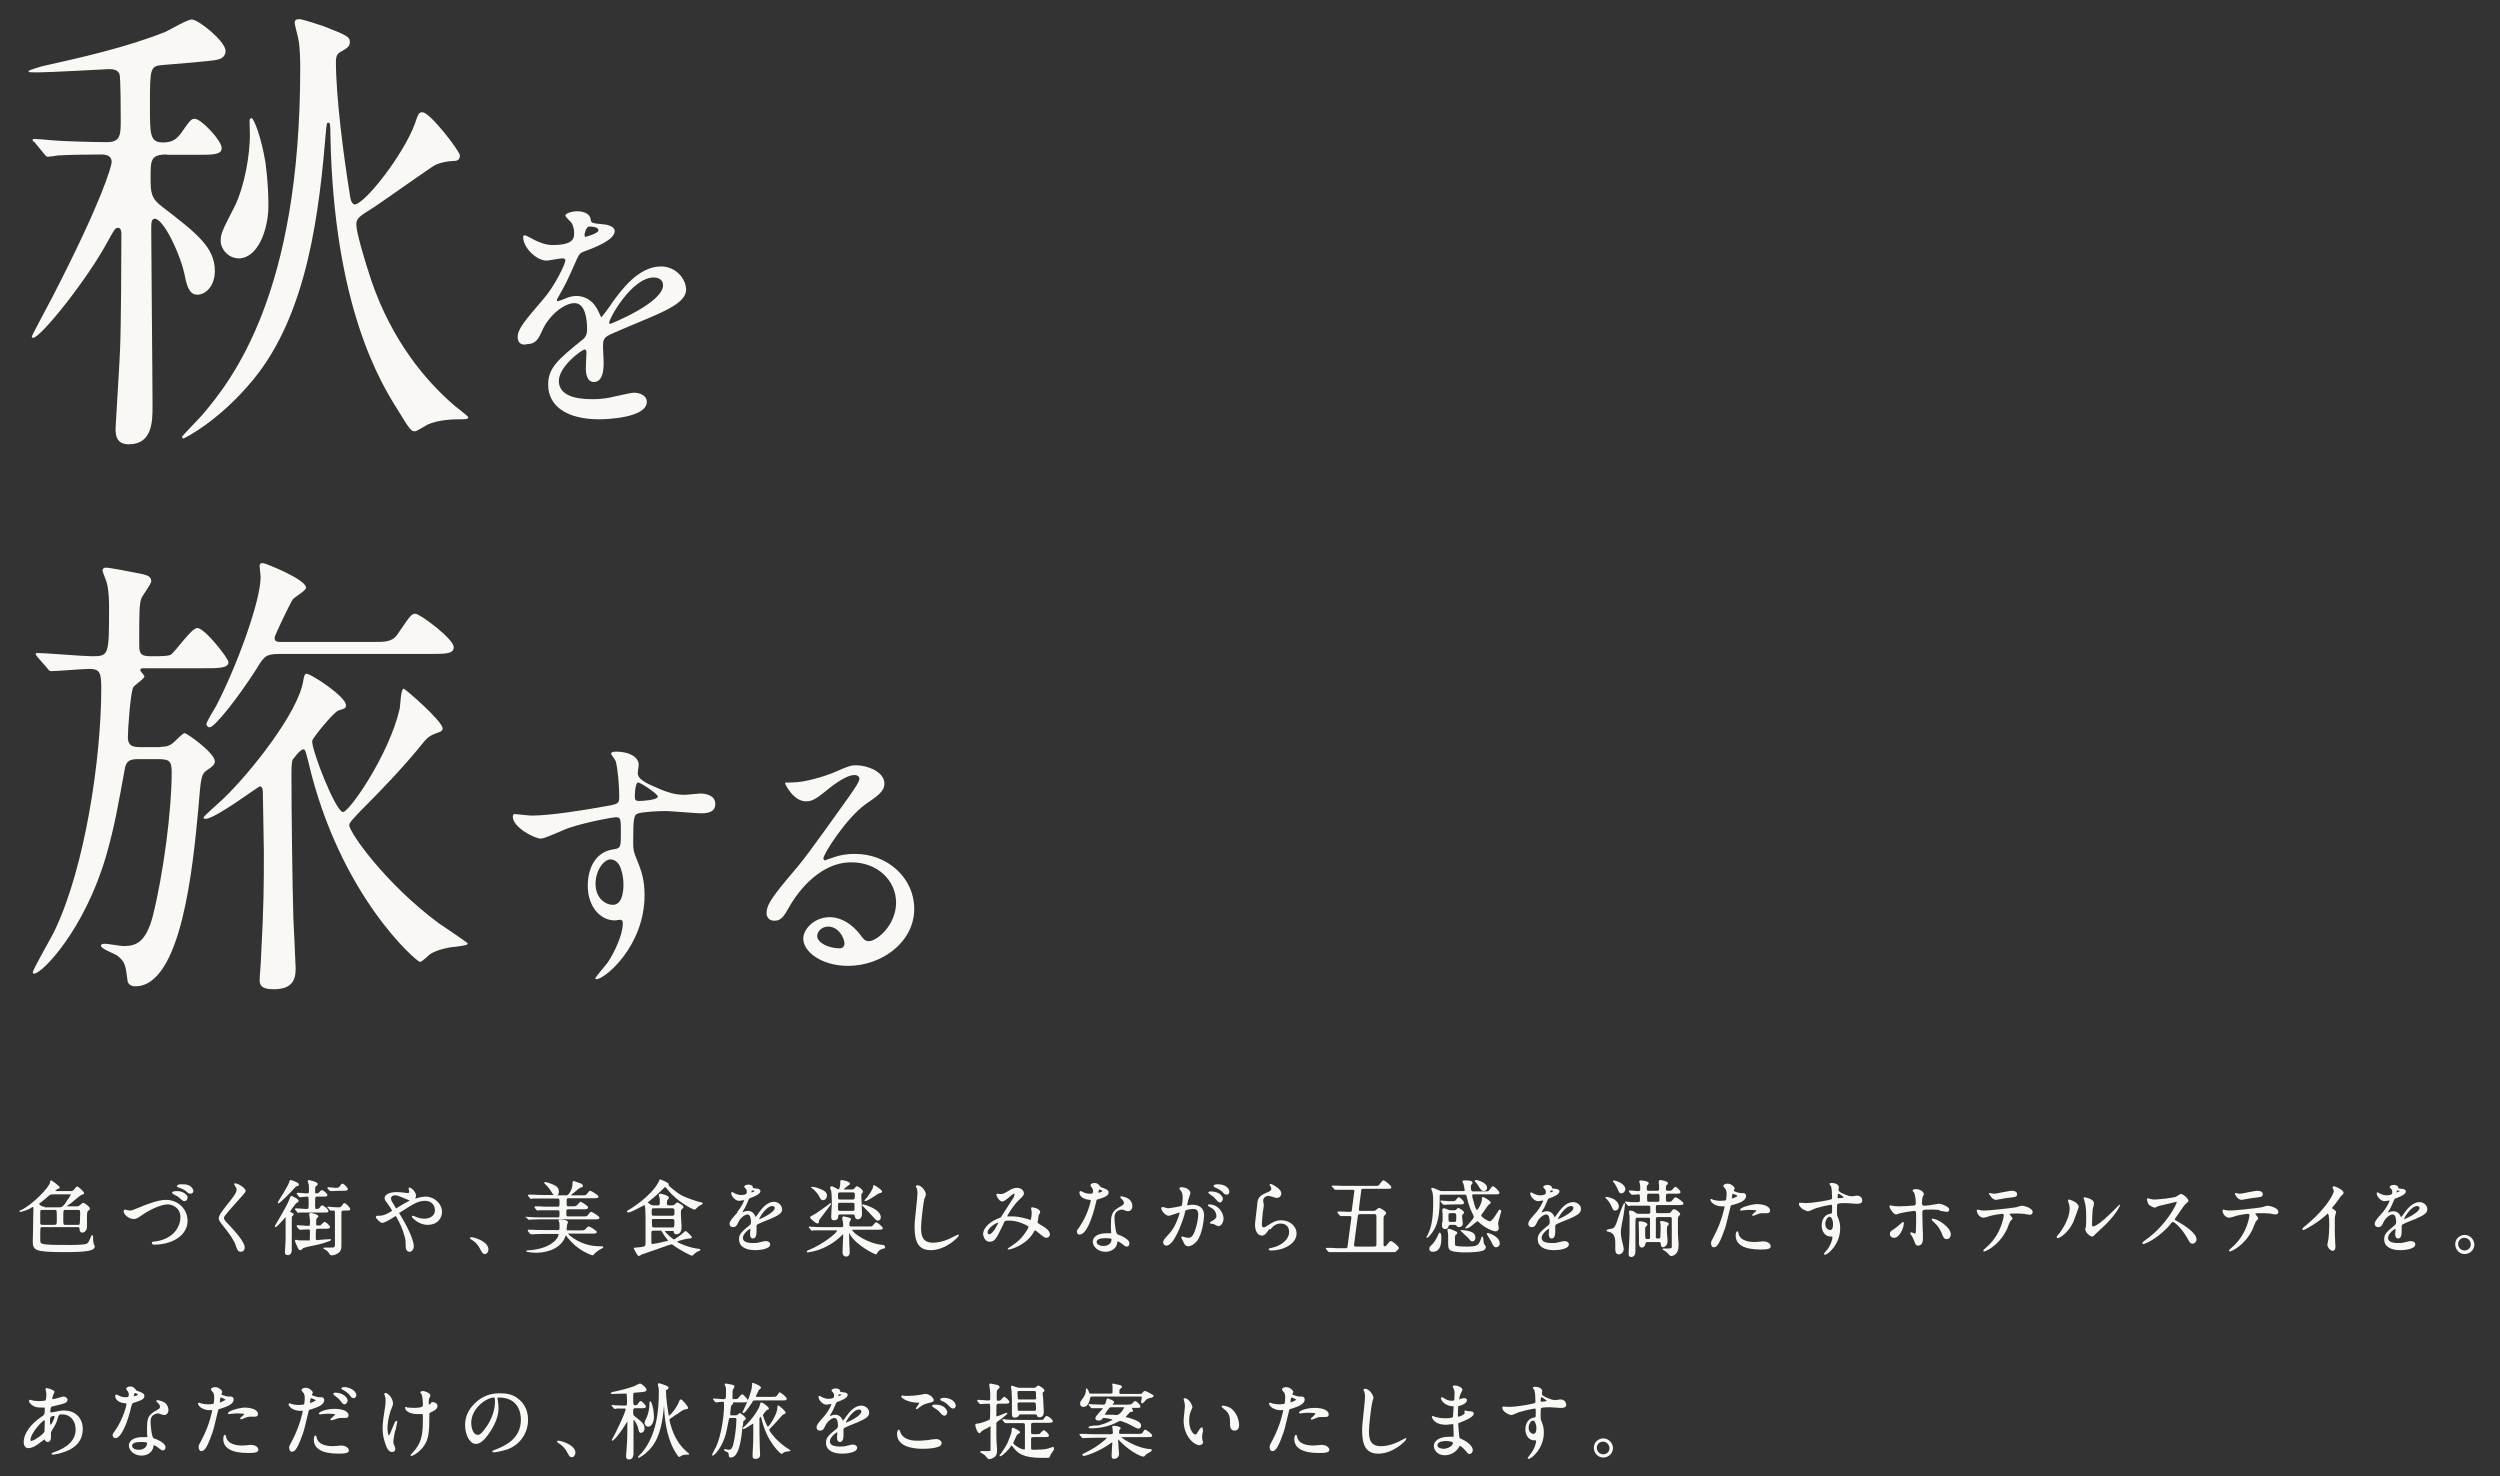<?xml version="1.0" encoding="utf-8"?>
<!-- Generator: Adobe Illustrator 26.5.0, SVG Export Plug-In . SVG Version: 6.00 Build 0)  -->
<svg version="1.1" id="レイヤー_1" xmlns="http://www.w3.org/2000/svg" xmlns:xlink="http://www.w3.org/1999/xlink" x="0px"
	 y="0px" viewBox="0 0 770.3 454.8" style="enable-background:new 0 0 770.3 454.8;" xml:space="preserve">
<rect x="0" y="0" width="770.3" height="454.8" fill="#333333" stroke="none"/>
<style type="text/css">
	.st0{fill:#FAF8F4;}
</style>
<g>
	<g>
		<g>
			<path class="st0" d="M51.5,47.6c-5.1,0-5.1,1.7-5.1,7.1c0,4.7,0.1,6.4,3.7,9.1C60.8,72,66.2,76.3,66.2,83.5
				c0,4.7-2.9,7.3-5.4,7.3c-2.1,0-3.1-1.9-3.8-5.6c-1.3-6.7-6.6-17.8-9.3-17.8c-1.1,0-1.1,1.4-1.1,3.4c0,7.7,0.4,45.8,0.4,54.3
				c0,4.6,0,11.8-7.3,11.8c-3.7,0-4.1-2.6-4.1-4.8c0-0.7,1.4-22.7,1.4-24.7c0.3-6.7,0.4-28.4,0.4-35.3c0-0.3,0-1.9-1-1.9
				c-0.9,0-1.1,0.4-3.1,4c-6.3,11.8-20.8,29.9-23.1,29.9c-0.3,0-0.4-0.3-0.4-0.4c0-0.3,5.1-9.8,6.1-11.7
				C31.4,62,34.4,51.2,34.4,49.9c0-1.4-0.9-2.3-3.1-2.3c-4,0-10.7,0.1-13.5,0.3c-0.4,0.1-2.6,0.4-3,0.4c-0.6,0-0.7-0.3-1.3-1
				L10.8,44C10,43.3,10,43.3,10,43.2c0-0.3,0.4-0.4,0.6-0.4c0.7,0,4.3,0.3,5.1,0.4c2.7,0.3,13.3,0.6,17.2,0.6c4.3,0,4.3-2.3,4.3-7
				c0-1.4,0-13.1-0.4-14.1c-0.7-1.3-2.1-1.4-3.3-1.4c-0.4,0-18.2,1-21.7,1c-2.7,0-3,0-3-0.4c0-0.3,4.4-1.6,5.1-1.7
				c10.8-2.4,25.4-5.7,37.1-10.4c1.3-0.6,6.7-3.8,8.1-3.8c2,0,10.4,6.7,10.4,9.7c0,2.1-2,2.6-2.6,2.7c-1.3,0.4-14,1.4-16.4,1.6
				c-4.3,0.3-4.3,0.7-4.3,12.8c0,8.7,0,11.1,4.1,11.1c3.3,0,4.4-1.6,5.3-2.6c3-4.3,3.3-4.7,4.4-4.7c2,0,8.3,6.7,8.3,9
				c0,2.1-2.6,2.1-7.7,2.1H51.5z M127.8,38.2c1.1-3.3,1.3-3.6,2.4-3.6c2.3,0,11.5,12,11.5,13.3c0,1.6-1.1,1.7-2.1,1.7
				c-1.7,0.1-3.8,0.4-5.6,1.3c-0.9,0.4-15.4,10.7-18.4,12.7c-5.3,3.3-5.8,3.7-5.8,5.7c0,2.3,2.6,11.1,4.6,17.1
				c6.4,18.7,16.8,30.9,25.2,38.2c0.7,0.7,4.7,3.6,4.7,4c0,0.6-1,0.6-3.4,0.6c-0.9,0-6,0.1-9.3,1.7c-0.6,0.3-3.1,2-3.8,2
				c-1.1,0-1.6-0.6-5.3-6.7c-5.1-8.1-19.7-31.6-20.7-84.7c0-3.3-0.1-3.7-0.7-3.7c-0.4,0-0.4,0.3-0.6,1.9C98.4,65,94.9,96.5,78,117
				c-10.4,12.7-21.2,18.1-21.5,18.1c-0.3,0-0.4-0.3-0.4-0.6c0-0.1,5.1-5.4,6-6.4c9.7-11.3,30.4-37.9,30.4-106.9c0-2.1,0-6.4-0.6-9.3
				c-0.1-0.7-1.1-4.1-1.1-5c0-0.6,0.4-1,1.4-1c1,0,6.1,1.7,7.3,2.1c7.4,2.9,8.3,3.3,8.3,5c0,1.4-1.1,2-2.9,3c-0.7,0.4-1.4,1-1.4,2.9
				c0,11.1,2.4,29.4,4.3,41.1c0.1,1,0.4,2.7,1.4,3C112.4,63,124.4,47.5,127.8,38.2z M82.7,63.4c0,7.4-3.3,16.2-9.1,16.2
				c-3.4,0-5.6-3-5.6-5.3c0-2.3,0.4-3.1,4.3-10.7c3.1-6.3,4.7-16,4.7-22c0-1.1-0.1-3.4-0.1-4.3c0-0.1,0-0.9,0.6-0.9
				c0.7,0,3,5.8,4.3,13.7C82.6,56.2,82.7,60.7,82.7,63.4z"/>
			<path class="st0" d="M159.5,103.8c0-2.4,2.3-5.1,7.8-11.5c3.7-4.2,6.9-11,6.9-12.1c0-0.5-0.6-0.6-0.9-0.6c-0.8,0-4.2,0.7-4.9,0.7
				c-3.1,0-7.2-4-7.2-7.2c0-0.2,0-0.6,0.5-0.6c0.5,0,2.6,1.3,3.1,1.5c1,0.5,3.2,1.5,5.4,1.5c6.7,0,6.7-2.2,6.7-3.8
				c0-0.5-0.1-1.8-0.7-2.9c-0.2-0.4-2-1.9-2-2.4c0-0.7,2.1-1.3,3.6-1.3c2,0,4,0.7,4.2,2.5c0.1,1.1,0.4,1.2,3.7,1.5
				c0.6,0,3.7,0.4,3.7,2.1c0,2.7-5.9,5-9.7,6.4c-1.2,0.5-1.3,0.7-3.1,4.8c-2,4.5-2.3,5.1-4.4,8.8c-0.4,0.7-0.6,1-0.6,1.3
				c0,0.2,0.1,0.3,0.3,0.3c0.2,0,1.8-0.6,2.5-0.9c0.9-0.4,2-0.7,3.2-0.7c1.1,0,4.8,0.2,6.9,5c0.6,1.4,0.7,1.5,0.8,1.5
				c0.2,0,2.9-3.7,3.3-4.4c2.7-3.7,8-11.2,15.1-11.2c4.5,0,7.7,3.8,7.7,7.2c0,3.8-6.4,6.5-11.5,8.7c-2,0.9-11.2,4.6-12.7,5.5
				c-1.3,0.8-1.4,1.7-1.4,3.4c0,0.7,0.2,4.2,0.2,4.9c0,1.3,0,5.9-3,5.9c-2.2,0-2.5-2.7-2.5-4.2c0-0.8,0.2-4.7,0.2-4.8
				c0-0.3,0-1-0.6-1c-0.7,0-7.9,5.1-7.9,9.7c0,5.6,8.1,5.6,10.5,5.6c2,0,3.6-0.2,5.2-0.5c1.1-0.2,6.4-1.5,7.4-1.5c1.7,0,4,0.8,4,2.8
				c0,5-12.6,5.4-14.6,5.4c-10.3,0-15.8-4.2-15.8-10.7c0-5.2,3.1-7.8,10.8-14c0.8-0.7,1.2-1.6,1.2-2.9c0-3.7-0.7-8.2-3.9-8.2
				c-3.1,0-7.9,3.7-10,8.6c-0.9,2-1.8,4-4.4,4C161.1,106.5,159.5,106,159.5,103.8z M180.3,73c0.2,0,4.1-1.1,4.1-2
				c0-1.1-2-1.2-2.8-1.2c-1.1,0-1.5,2.3-1.5,2.6C180.2,72.7,180.2,73,180.3,73z M187.7,99.4c0,0.2,0.1,0.4,0.3,0.4
				s16.3-6.5,16.3-11.9c0-2-1.8-2.4-2.9-2.4C194.7,85.5,187.7,98.1,187.7,99.4z"/>
			<path class="st0" d="M49.5,230.1c1.1,0,2.3,0,3.7-1.1c0.6-0.4,3-3.1,3.7-3.1s9.3,6.1,9.3,8.7c0,0.9-0.7,1.6-2.4,2.7
				c-1.9,1.3-1.9,2.4-2.7,12c-1.6,17.1-5.1,54.6-19.4,54.6c-1.6,0-2.3-0.9-2.4-1.7c-0.6-4.7-0.7-5.8-3.1-7.7
				c-0.7-0.6-5.1-2.1-5.1-3.1c0-0.6,0.9-0.6,1.3-0.6c0.9,0,4.7,0.7,5.7,0.7c3.6,0,6.8-0.9,9-9.3c3.3-13.3,5.8-32.5,5.8-44.3
				c0-3.7-0.9-4-4.7-4h-5.7c-2.7,0-3.7,0.7-4.1,3.3c-1.9,10.3-3,17.1-5.7,26.5C26.1,286.4,13,300,10.5,300c-0.1,0-0.4-0.1-0.4-0.4
				c0-0.9,5.8-10.8,6.8-13c9.3-19.5,14.3-53,14.3-74.5c0-4.8-0.4-6-3.7-6c-1.7,0-10.4,0.7-11.7,0.7c-0.6,0-0.9-0.4-1.3-1l-2.9-3.3
				c-0.4-0.6-0.6-0.7-0.6-1c0-0.3,0.3-0.3,0.6-0.3c2.3,0,14.1,1,16.7,1c5.3,0,5.3-0.3,5.3-15c0-1.4,0-5.1-0.7-7.6
				c-0.1-0.6-1.3-3.3-1.3-3.8c0-0.6,0.4-0.9,1-0.9c1.3,0,7.8,1.3,9.3,1.6c3.4,0.6,4.7,1,4.7,2.6c0,0.9-2.9,4.6-3.1,5.4
				c-0.6,2.1-0.6,4.3-0.6,13.7c0,2.6,0,4,3.3,4c4.6,0,5.4-0.1,6.3-0.4c1.4-0.7,6.4-8.3,8.3-8.3c2.3,0,9.6,9.4,9.6,10.5
				c0,1.9-3,1.9-7.7,1.9H44.1c-0.3,0-0.9,0.1-0.9,0.6c0,0.3,1.3,1.6,1.3,1.9c0,0.7-3,2.7-3.4,3.3c-0.9,1.4-1.7,13.1-1.7,15.4
				c0,3.1,2,3.1,4.4,3.1H49.5z M105.7,250.2c1.9,0,14.1-17.5,17.4-31.6c0.3-1,0.3-6.4,1.3-6.4c0.4,0,12,10,12,12.3
				c0,0.3-0.3,0.7-0.6,0.9c-3,1.1-3.7,1.4-5.3,3.3c-6.1,7.7-14.7,16.4-15.8,17.5c-6.4,6.4-7.1,7.4-7.1,8c0,2.3,11.3,18.2,27.5,30.2
				c1.4,1,9,6,9,6.3c0,0.4-0.4,0.6-3.6,1c-0.9,0-5.8,0.7-8.1,2.4c-0.4,0.3-2.4,2.3-3,2.3c-0.9,0-24.7-20.2-34.4-61.7
				c-0.9-3.4-0.9-3.8-1.6-3.8c-0.9,0-3.1,3-3.3,3.3c-0.3,1.1-0.3,3.4-0.3,4.3c0,11.4,0.3,34.8,0.6,44.6c0.1,2.4,0.7,14.1,0.7,15.4
				c0,4.1-1.7,6.3-6.8,6.3c-3.6,0-4.3-1.1-4.3-2.9c0-1,0.4-5.3,0.4-6.3c0.9-17.2,0.9-22.7,0.9-33.2c0-2.6-0.3-15-0.3-17.8
				c0-0.9,0-2.3-0.9-2.3c-0.6,0-13.7,10-16.8,10c-0.1,0-0.6,0-0.6-0.4c0-0.4,5.1-4.8,6-5.7c8.7-8.3,23.1-26.7,24.7-36.2
				c0.3-1.7,0.4-2.4,1.1-2.4c1.3,0,12.1,7,12.1,9.7c0,0.9-0.3,1-2.3,1.6c-1.6,0.6-7.8,8.3-8.1,9.3
				C95.8,230.6,103.4,250.2,105.7,250.2z M86,201.5c-4.3,0-4.7,0.9-7.1,4.8c-5.3,8.3-12.7,17.8-14.3,17.8c-0.6,0-1-0.6-1-1
				c0-0.6,2.4-4.6,2.9-5.4c6.3-12,13.8-32.4,13.8-39.9c0-0.4-0.3-3-0.3-3.3c0-0.6,0.1-1,1-1c0.7,0,13.3,5,13.3,7.6
				c0,0.9-3.6,2.9-4.1,3.6c-0.7,1-5.6,11.1-5.6,11.8c0,1.3,1,1.3,2.1,1.3h28.2c3.7,0,5.8,0,7.4-2.1c4-5.8,4.4-6.6,5.7-6.6
				s11.8,7.7,11.8,10.3c0,2.1-2.4,2.1-7.7,2.1H86z"/>
			<path class="st0" d="M163.9,251.3c5.6,0,16.2-1.7,22.2-2.8c4.2-0.7,4.7-0.8,4.7-2.9c0-4-0.5-9-1.1-11.1c-0.1-0.4-1.4-1.9-1.4-2.3
				c0-0.6,1.2-0.6,1.7-0.6c3.6,0,6.8,1.5,6.8,4.1c0,0.4-0.3,2.1-0.3,2.5c0,1.9,2.4,3.1,7.2,5.1c2,0.8,4.2,1.6,7.2,1.6
				c0.8,0,4.2-0.4,4.9-0.4c1.1,0,4.6,0.3,4.6,3.2c0,2.1-1.5,2.9-4.4,2.9c-1.7,0-9.3-0.7-10.8-0.7c-2,0-7.2,0.2-8.8,0.8
				c-1.1,0.5-1.3,1.6-1.3,8.8c0,2.3,0.1,2.9,1.1,5.3c1.4,3.4,2.4,6.2,2.4,11c0,15.8-12.3,25.9-14.8,25.9c-0.2,0-0.4-0.1-0.4-0.3
				c0-0.2,3.3-4.1,3.9-4.9c2.1-3.2,4.6-8.5,4.6-12c0-0.2,0-1.1-0.8-1.1c-0.2,0-1.5,0.2-1.7,0.2c-4.4,0-8.3-4.2-8.3-10.7
				c0-1.1,0-10,7.9-11.2c2.3-0.3,2.3-0.8,2.3-5c0-4.4,0-4.9-1.6-4.9c-0.8,0-9.1,1.5-14.4,3.3c-1.4,0.4-7.3,3.3-8.7,3.3
				c-1.8,0-8.6-3.4-8.6-6.8c0-0.3,0.2-0.7,0.4-0.8C158.9,250.8,162.8,251.3,163.9,251.3z M188.1,264.8c-2,0-4.6,3.3-4.6,7.5
				c0,4.6,3.2,6.5,5.3,6.5c3.2,0,3.3-4.9,3.3-6.2c0-2.9-0.8-5-1.1-5.7C190.7,266.3,189.8,264.8,188.1,264.8z M195.6,245.3
				c0,1.3,0.3,1.5,1.5,1.5c0.3,0,5.6-0.2,5.6-1.4c0-0.7-5.5-4.5-6.2-4.3C196,241.3,195.6,243.2,195.6,245.3z"/>
			<path class="st0" d="M276.1,278.1c0-6.7-5.6-12.4-13.8-12.4c-10.8,0-17.7,11.2-19.1,13.7c-1.6,2.8-2.4,4.3-4.6,4.3
				c-2,0-2.4-1.6-2.4-2.3c0-2,0.7-3.8,6.4-10.6c5.3-6.2,6.1-7.3,18.4-24.5c2.7-3.8,3.8-5.5,3.8-6.4c0-0.6-0.6-1.1-1.5-1.1
				c-3,0-7.8,4.1-9.2,5.2c-3.3,2.7-4.4,2.9-5.8,2.9c-3.8,0-6.4-5.2-6.4-5.6c0-0.2,0.2-0.2,2-0.2c4.3,0,10.3-2,12.6-2.9
				c5-2.2,5.6-2.4,7.4-2.4c3.3,0,8.6,2,8.6,5.6c0,2.4-1.9,3.7-5.8,6.4c-5.9,4.2-13,15.3-13,16.7c0,0.2,0.2,0.6,0.5,0.6
				c0.5-0.2,1.5-0.6,2-0.7c2.6-1,4.9-1.3,7.2-1.3c10.4,0,18.3,7.7,18.3,16.9c0,10.3-10,17.6-20.4,17.6c-8.1,0-13.8-4.3-13.8-8.4
				c0-2.9,3.4-6.6,8.1-6.6c3.8,0,7,2.3,9.3,5.2c1.1,1.5,1.6,2.2,2.8,2.2C270.4,289.9,276.1,284.9,276.1,278.1z M255.2,285.5
				c-2,0-3.4,1.5-3.4,2.9c0,2.1,3.5,3.8,7,3.8c0.8,0,1.4-0.6,1.4-1.5C260.1,288.7,258.2,285.5,255.2,285.5z"/>
		</g>
	</g>
	<g>
		<path class="st0" d="M28.9,383.1c-0.2-0.4-0.2-0.8-0.2-1.1c0-1.3,0-1.4-0.3-1.4c-0.2,0-0.2,0-0.5,0.7l0,0
			c-0.7,1.7-0.8,1.9-1.9,2.1c-1.6,0.2-4.2,0.2-4.2,0.2c-4.8,0-7.7,0-8.8-0.4c-0.6-0.2-0.6-0.4-0.6-1.8c0-3.3,0-3.3,0.5-3.3H24
			c0.2,0,0.5,0.1,0.5,0.5c0,0.4,0.1,1.2,0.9,1.2c0.5,0,1.3-0.5,1.4-1.7c0-0.3,0-1.2,0-2.1c0-1,0-2.2,0.1-2.4c0-0.2,0.1-0.4,0.2-0.5
			c0.3-0.2,0.6-0.3,0.6-0.7c0-0.6-1.7-1.8-2.1-1.8c-0.1,0-0.1,0-0.7,0.5l-0.5,0.4c-0.1,0.1-0.2,0.2-0.6,0.2h-3c-0.2,0-0.2,0-0.2,0
			c0-0.1,0.3-0.3,0.7-0.6l0.2-0.1c0.2-0.1,0.5-0.4,0.9-0.7c0.9-0.8,2.5-2.1,2.6-2.1c0.8-0.2,0.9-0.3,0.9-0.6c0-0.4-1.7-2-2.1-2
			c-0.2,0-0.4,0.1-0.7,0.6c-0.6,0.8-0.9,0.8-1.3,0.8h-4.6c-0.1,0-0.2,0-0.2,0c0.1-0.2,0.7-0.6,0.8-0.7l0.1,0
			c0.4-0.1,0.5-0.1,0.5-0.4c0-0.5-2.5-2.2-2.6-2.2c-0.3,0-0.4,0.4-0.4,0.7c-0.2,1.3-5,6.5-8.8,8.4C6.2,372.9,6,373,6,373.2
			c0,0.1,0,0.2,0.2,0.2c0.7,0,3-0.9,3-1c0.1,0,0.2-0.1,0.3-0.2c0.2-0.1,0.5-0.3,0.6-0.3c0.2,0,0.2,0,0.2,0.7c0,0.6-0.1,2.7-0.1,4.8
			s-0.1,4.2-0.1,4.8c0,3,0.3,3.6,9.7,3.6c7.1,0,9.4-0.4,9.4-1.8c0-0.1-0.1-0.3-0.4-0.8C29,383.2,28.9,383.1,28.9,383.1z M13,372.8
			h3.9c0.6,0,0.6,0,0.6,2.8c0,1.8,0,1.8-1.1,1.8h-3.3c-0.6,0-0.7-0.2-0.7-0.5c0-0.2,0-0.9,0-1.4c0-0.6,0-1.1,0-1.3
			C12.4,372.9,12.4,372.8,13,372.8z M13.7,371.8c-0.9,0-1.6-0.6-1.6-0.8c0-0.2,0.1-0.3,0.6-0.6l0,0c0.5-0.4,1.5-1.2,2.5-2.1
			c0.2-0.2,0.6-0.3,1.1-0.3h5.1c0.2,0,0.4,0,0.4,0.1c0,0.3-1.2,1.8-1.5,2.4l-0.2,0.3c-0.8,1-1,1.2-1.8,1.2H13.7z M20,372.8h4.1
			c0.5,0,0.6,0.1,0.6,1.2c0,1.7-0.1,3.1-0.2,3.3c-0.1,0.1-0.3,0.1-0.4,0.1h-3.9c-0.7,0-0.7,0-0.7-1.7c0-2,0-2.3,0.1-2.5
			C19.6,372.8,19.9,372.8,20,372.8z"/>
		<path class="st0" d="M57.8,365.1c-0.6-0.2-0.8-0.2-2.2-0.2c-0.1,0-1.1,0.1-1.1,0.6c0,0.1,0.1,0.3,0.5,0.4c0.8,0.2,1.8,0.7,2.3,1.1
			l0.1,0.1c0.5,0.5,0.8,0.7,1.4,0.7c0.5,0,0.8-0.5,0.8-0.9C59.5,366.3,58.9,365.4,57.8,365.1z"/>
		<path class="st0" d="M51.1,369.7c-2.3,0-5.5,1.3-6.9,1.8l-0.7,0.3c-2.5,1-2.9,1.2-3.4,1.2c-0.1,0-0.4-0.1-0.7-0.1
			c-0.4-0.1-0.7-0.2-0.8-0.2c-0.3,0-0.5,0.2-0.5,0.6c0,0.8,1.5,2.3,3.1,2.3c0.7,0,1.1-0.2,2.4-1.1c2.4-1.7,5.9-3.4,8.1-3.4
			c1.5,0,3.9,1.1,3.9,4c0,2.3-1.6,6.5-7.6,7.4l-0.2,0c-0.8,0.1-1,0.1-1,0.5c0,0.5,0.5,0.5,0.8,0.5c5.1,0,10.2-2.6,10.2-7.4
			C57.7,372.4,54.8,369.7,51.1,369.7z"/>
		<path class="st0" d="M54.6,367c-0.2,0-0.7,0-1.1,0.1c-0.2,0.1-0.5,0.2-0.5,0.4c0,0.1,0.1,0.2,0.5,0.5c1.2,0.6,1.4,0.7,1.9,1.2
			c0.9,0.8,1.1,0.9,1.5,0.9c0.4,0,0.9-0.4,0.9-1.2C57.8,368.3,56.6,367,54.6,367z"/>
		<path class="st0" d="M68.5,377.4c2.2,2.7,3.6,4.8,4.1,6.2l0,0.1c0.5,1.4,0.7,2,1.6,2c0.6,0,1.2-0.4,1.2-1.3c0-1.8-3.2-5.3-5.6-7.8
			l-0.1-0.1c-0.5-0.5-0.7-0.9-0.7-1.3c0-0.5,2.3-3,3.9-4.8c2-2.2,2.8-3.1,2.8-3.4c0-1.1-2.6-2.4-3.2-2.4c-0.1,0-0.2,0-0.3,0.1
			c-0.1,0.2,0,0.3,0.1,0.5c0.4,0.6,0.6,0.9,0.6,1.4c0,0.9-0.9,2.1-3.4,5.2c-1.7,2.2-2.1,2.9-2.1,3.7C67.5,376,67.7,376.4,68.5,377.4
			L68.5,377.4z"/>
		<path class="st0" d="M89.9,385.2c0-0.7,0-2.7,0-4.6c0-1.8,0-3.6,0-4.2c0-1.4,0-1.5,0.2-1.7c0,0,0.1-0.1,0.1-0.1
			c0.2-0.2,0.3-0.3,0.3-0.4c0-0.3-0.4-0.5-0.7-0.6c-0.2-0.1-0.4-0.2-0.4-0.3c0.1-0.3,1.6-2.3,1.8-2.5c0,0,0,0,0,0
			c0,0,0.2-0.1,0.3-0.2c0.3-0.2,0.5-0.3,0.5-0.5c0-0.1,0-0.3-0.1-0.4c-0.4-0.5-1.9-1.2-2.1-1.2c-0.3,0-0.3,0.2-0.5,0.7l0,0
			c-0.6,1.7-2,4.1-4.3,8c-0.3,0.5-0.3,0.5-0.3,0.7c0,0.1,0.1,0.2,0.2,0.2c0.2,0,0.7-0.4,2.3-2.2c0.3-0.4,0.7-0.7,0.8-0.9
			c0,0,0,0.1,0,0.1c0,5.6,0,6.2,0,7c0,0.2-0.1,1.1-0.1,1.9c-0.1,1.1-0.1,1.8-0.1,1.9c0,0.6,0.3,0.8,0.8,0.8
			C88.6,386.8,89.9,386.8,89.9,385.2z"/>
		<path class="st0" d="M101.1,372.2C101.1,372.2,101.1,372.2,101.1,372.2l0.5,0.6c0.1,0.1,0.2,0.2,0.3,0.2c0,0,0.2,0,0.4,0
			c0.2,0,0.4,0,0.5,0c0.4,0,0.4,0.3,0.4,0.9c0,1.8,0,4.4,0,6.6c0,1,0,2,0,2.9c0,1-0.2,1-1.4,1c-0.1,0-0.5,0-0.9,0c-0.4,0-0.8,0-1,0
			c-0.1,0-0.3,0.1-0.3,0.2c0,0.1,0.3,0.3,0.5,0.4c0,0,0,0,0.1,0c0.6,0.4,1,0.8,1.2,1.2c0.3,0.5,0.5,0.6,0.9,0.6
			c0.3,0,0.8-0.1,1.4-0.4c1.5-0.6,1.5-2,1.5-2.6c0-0.7,0-2.7,0-4.8c0-2.2,0-4.4,0-5.2c0-0.6,0.1-0.8,0.6-0.8h0.5
			c1.4,0,1.6,0,1.6-0.5c0-0.4-1.3-1.8-1.8-1.8c-0.2,0-0.3,0.2-0.8,0.8c-0.1,0.1-0.2,0.3-0.2,0.3c-0.1,0.1-0.2,0.2-1.2,0.2
			c-0.4,0-2-0.1-2.6-0.2c-0.2,0-0.2,0-0.2,0c-0.1,0-0.3,0.1-0.3,0.2C100.9,372,101,372.1,101.1,372.2
			C101,372.1,101,372.1,101.1,372.2z"/>
		<path class="st0" d="M101.5,366.8c0.1,0.1,0.2,0.2,0.3,0.2c0,0,0.2,0,0.3,0c0.1,0,0.2,0,0.3,0c0.7,0,1.4-0.1,2.1-0.1h1.1
			c0.7,0,1,0,1.2-0.1c0.3-0.1,0.4-0.3,0.4-0.4c0-0.4-1.2-1.7-1.7-1.7c-0.2,0-0.4,0.2-0.8,0.8c-0.1,0.1-0.2,0.3-0.3,0.3
			c-0.2,0.2-0.7,0.2-0.9,0.2c-0.2,0-0.6,0-1.1-0.1c-0.5,0-1.1-0.1-1.3-0.1c-0.2,0-0.2,0.1-0.2,0.2c0,0.1,0,0.1,0.1,0.3L101.5,366.8z
			"/>
		<path class="st0" d="M94.1,382.2c-1.7,0-2.1,0-2.4-0.1c0,0-0.1,0-0.1,0c-0.2-0.1-0.4-0.1-0.4-0.1c-0.2,0-0.3,0.1-0.3,0.4
			c0,0.1,0,0.2,0.4,1.1c0.1,0.2,0.2,0.4,0.2,0.4c0.3,0.7,0.5,1.3,1,1.3c0.3,0,0.5-0.2,0.7-0.4c0.1-0.2,0.3-0.3,1.1-0.5l0.3-0.1
			c2.9-0.6,4.6-0.9,6.9-1.8c0.1,0,0.5-0.2,0.5-0.4c0-0.1-0.1-0.2-0.3-0.2c-0.2,0-0.9,0.1-1.7,0.1c-0.9,0.1-2,0.2-2.3,0.2
			c-0.4,0-0.4-0.1-0.4-1c0-2.5,0-2.5,0.6-2.5h2.2c0.8,0,1,0,1.2-0.1c0.1,0,0.4-0.1,0.4-0.4c0-0.5-1.3-1.6-1.7-1.6
			c-0.2,0-0.5,0.3-1,0.8c-0.1,0.1-0.2,0.2-0.2,0.2c-0.1,0.1-0.3,0.1-0.9,0.1c-0.3,0-0.5,0-0.5-0.5c0-1.2,0.1-1.4,0.1-1.5
			c0,0,0.1-0.2,0.2-0.3c0.3-0.3,0.4-0.4,0.4-0.5c0-0.7-2.3-1.1-2.4-1.1c-0.3,0-0.4,0.2-0.4,0.5c0,0.1,0,0.5,0.1,0.9
			c0,0.3,0.1,0.7,0.1,0.8c0,1.8,0,1.8-0.5,1.8c-0.3,0-1,0-1.7-0.1c-0.7,0-1.4-0.1-1.6-0.1c-0.1,0-0.3,0.1-0.3,0.2
			c0,0.1,0,0.1,0.1,0.3l0.5,0.6c0.1,0.1,0.2,0.3,0.4,0.3c0,0,0.1,0,0.2,0c0.1,0,0.1,0,0.2,0c0.4,0,1.8-0.1,2.2-0.1
			c0.5,0,0.5,0,0.5,1.5c0,1.6-0.1,1.9-0.1,1.9C95.1,382.2,95.1,382.2,94.1,382.2z"/>
		<path class="st0" d="M91.4,367.8c0,0.1,0.1,0.2,0.2,0.3l0.5,0.6c0.1,0.1,0.2,0.2,0.3,0.2c0.1,0,0.5,0,0.9-0.1
			c0.5,0,1.1-0.1,1.3-0.1c0.5,0,0.5,0,0.5,2.2c0,1.5,0,1.6-0.6,1.6c-0.3,0-1,0-1.7-0.1c-0.7,0-1.4-0.1-1.6-0.1
			c-0.1,0-0.3,0.1-0.3,0.2c0,0.1,0,0.1,0.1,0.3l0.5,0.6c0.1,0.1,0.2,0.3,0.4,0.3c0.1,0,0.4,0,0.5-0.1c0.1,0,0.2,0,0.4,0
			c0.5,0,1.3,0,2.3,0h4.5c1.4,0,1.6,0,1.6-0.5c0-0.5-1.5-1.7-1.9-1.7c-0.3,0-0.4,0.1-0.8,0.7l0,0c-0.2,0.3-0.4,0.4-1,0.4
			c-0.4,0-0.4,0-0.4-1.8c0-2,0-2,0.7-2h1.6c0.9,0,1.5,0,1.5-0.5c0-0.4-1.3-1.5-1.7-1.5c-0.2,0-0.4,0.2-0.9,0.7
			c-0.1,0.1-0.2,0.1-0.2,0.2c-0.1,0-0.2,0.1-0.6,0.1c-0.4,0-0.4-0.1-0.4-0.5c0-1.5,0-1.6,0.4-1.8c0.3-0.2,0.4-0.4,0.4-0.6
			c0-0.7-2.7-1.2-2.7-1.2c-0.3,0-0.4,0.2-0.4,0.3c0,0.1,0.1,0.3,0.2,0.7c0,0.1,0.1,0.2,0.1,0.2c0.1,0.5,0.1,1.2,0.1,1.8
			c0,0.9,0,1.1-0.5,1.1c-0.2,0-0.9,0-1.5-0.1c-0.6,0-1.2-0.1-1.4-0.1C91.5,367.6,91.4,367.7,91.4,367.8z"/>
		<path class="st0" d="M85.8,370.8c0.4,0,4.1-3.7,4.8-4.6c0.4-0.4,0.6-0.6,0.8-0.7c0.4-0.1,0.7-0.1,0.7-0.5c0-0.4-0.4-0.6-1.3-1
			l-0.1,0c-0.6-0.3-0.9-0.4-1.1-0.4c-0.3,0-0.4,0.2-0.5,0.7c-0.1,0.5-1.5,2.8-2,3.7l-0.1,0.1c-0.2,0.3-1.4,2.3-1.4,2.3
			c0,0,0,0.1,0,0.1C85.6,370.7,85.7,370.8,85.8,370.8z"/>
		<path class="st0" d="M131.2,368.7c-0.9,0-1.8,0.2-2.5,0.4c-0.1,0-0.2,0-0.3,0.1c-0.1,0-0.4,0.1-0.4,0.1c0,0,0,0,0-0.1
			c0,0,0-0.2,0.1-0.3c0-0.2,0.1-0.3,0.1-0.4c0-1.4-1.6-2.6-2-2.6c-0.2,0-0.3,0.1-0.3,0.3c0,0.1,0,0.2,0.1,0.5c0,0.1,0.1,0.4,0.1,0.4
			c0,0.4-0.2,0.5-0.5,0.5c-0.3,0-0.7,0-0.9-0.1c-1-0.1-1.6-0.2-2.4-0.2c-2.5,0-3.8,0.9-3.8,1.8c0,0.6,0.2,0.8,1.7,2.9l0.2,0.3
			c0.2,0.4,0.4,0.6,0.4,0.7c-0.1,0.3-2.4,1.6-3.8,1.6c-0.2,0-0.4,0-0.6,0c-0.1,0-0.2,0-0.2,0c-0.2,0-0.4,0.2-0.4,0.4
			c0,0.4,1.4,1.8,1.9,1.8c0.7,0,2.3-0.9,3.2-1.5c0.8-0.5,0.9-0.6,1-0.6c0.1,0,0.2,0.1,0.2,0.2c1.2,2.1,2.1,4.2,2.6,6.2
			c0.3,1.1,0.3,1.2,0.3,3c0,1,0.5,1.6,1.2,1.6c0.6,0,1.3-0.6,1.3-1.7c0-2.2-2.5-7-4.2-9.7c-0.2-0.3-0.3-0.4-0.3-0.5
			c0-0.1,0-0.1,0.7-0.5c3.9-2.5,5.2-3.3,7.3-3.3c2,0,3,1.4,3,2.9c0,2.1-2.1,2.6-3.3,2.6c-0.9,0-1.6-0.2-2.4-0.5l-0.2-0.1
			c-0.8-0.3-0.9-0.3-0.9-0.3c-0.2,0-0.3,0.1-0.3,0.3c0,0.2,2,2.5,4.8,2.5c3.6,0,4.5-2.6,4.5-4C136.2,370.9,133.8,368.7,131.2,368.7z
			 M120.8,368.6c0.2-0.2,0.5-0.3,0.8-0.3c0.1,0,0.2,0,0.4,0c0.6,0.1,1.1,0.3,3.5,1.3c0.3,0.1,0.6,0.3,0.7,0.3c0,0.1-0.1,0.1-0.3,0.2
			c-0.8,0.4-2.6,1.4-3.3,1.9l-0.1,0.1c-0.1,0.1-0.3,0.2-0.4,0.2c-0.1,0-0.1,0-0.4-0.5l-0.1-0.2c-1-1.6-1.1-1.8-1.1-2.2
			C120.4,369.2,120.5,368.9,120.8,368.6z"/>
		<path class="st0" d="M145.2,381.9C145.2,381.9,145.2,382,145.2,381.9c1.5,0.9,2.1,1.8,2.6,2.7c0.8,1.5,1,1.8,1.6,1.8
			c0.6,0,1.1-0.7,1.1-1.4c0-2.5-4.4-3.8-5.3-3.8c-0.3,0-0.4,0.2-0.4,0.3C144.8,381.7,144.9,381.8,145.2,381.9z"/>
		<path class="st0" d="M162.1,375l0.5,0.6l0,0c0.1,0.1,0.1,0.2,0.3,0.2c0,0,0.1,0,0.2,0c0.1,0,0.2,0,0.3,0c0.3,0,1.1-0.1,3.1-0.1
			h16.7c0.9,0,1.5,0,1.5-0.5c0-0.5-2.3-1.8-2.5-1.8c-0.3,0-0.4,0.1-1,0.9l-0.1,0.1c-0.3,0.4-0.4,0.4-1.5,0.4h-4.6
			c-0.5,0-0.5-0.2-0.5-1.3c0-0.5,0-0.9,0.5-0.9h4.6c0.9,0,1.6,0,1.6-0.6c0-0.5-2.1-1.7-2.3-1.7c-0.2,0-0.4,0.3-0.9,0.8
			c-0.1,0.2-0.3,0.3-0.4,0.4c-0.2,0.1-0.3,0.2-1.3,0.2h-1.2c-0.5,0-0.5-0.2-0.5-1.4c0-0.9,0-1.1,0.5-1.1h7.8c0.9,0,1.5,0,1.5-0.5
			c0-0.5-2.3-1.8-2.5-1.8c-0.3,0-0.4,0.1-1,0.9l-0.1,0.1c-0.3,0.4-0.4,0.4-1.5,0.4h-3.1c-0.1,0-0.3,0-0.3,0c0,0,0.1-0.1,0.1-0.1
			l0.1-0.1c0.1-0.1,1-0.8,1.2-1c1.2-1,1.3-1.1,1.7-1.2c0.2,0,0.6-0.1,0.6-0.5c0-0.5-0.5-0.7-1-0.9l-0.1,0c-1.6-0.6-1.7-0.6-1.7-0.6
			c-0.4,0-0.4,0.3-0.4,0.9c0,1.5-1.1,3.5-1.8,3.5h-2.9c0.4-0.2,0.5-0.7,0.5-1.2c0-1.3-1-1.8-2.2-2.3c-1-0.4-1.9-0.6-2-0.6
			c-0.1,0-0.3,0-0.3,0.2c0,0.1,0.1,0.2,0.1,0.3c0,0,0,0,0,0c0,0,0,0,0,0c0.7,0.6,1.2,1.2,1.7,1.9c0.6,1,0.9,1.4,1.1,1.6h-3.1
			c-1,0-1.9,0-3-0.1l-0.5,0c-0.1,0-0.3,0-0.5,0c-0.2,0-0.5,0-0.6,0c-0.2,0-0.2,0.1-0.2,0.2c0,0.1,0,0.1,0.1,0.3l0.5,0.6
			c0.1,0.1,0.2,0.2,0.3,0.2c0.1,0,0.4,0,0.5-0.1c0.1,0,0.2,0,0.3,0c0.4,0,1.2,0,2.9,0h4.6c0.5,0,0.5,0.3,0.5,1.2
			c0,1.1,0,1.3-0.5,1.3h-2.5c-1.3,0-2.3,0-3.4-0.1c-0.1,0-0.3,0-0.5,0c-0.2,0-0.5,0-0.6,0c-0.1,0-0.2,0.1-0.2,0.2
			c0,0.1,0,0.1,0.1,0.3l0.5,0.6c0.1,0.1,0.2,0.2,0.3,0.2c0.1,0,0.4,0,0.5-0.1c0.1,0,0.2,0,0.3,0c0.4,0,1.2,0,2.9,0h2.6
			c0.5,0,0.5,0.3,0.5,0.8c0,1.2,0,1.4-0.5,1.4h-5.3c-1.1,0-2.1,0-3.4-0.1c-0.2,0-0.9-0.1-1.1-0.1c-0.2,0-0.3,0.1-0.3,0.2
			c0,0.1,0,0.1,0.1,0.1C162.1,374.9,162.1,374.9,162.1,375z"/>
		<path class="st0" d="M185.5,384c0,0-0.2,0-0.4,0c-0.2,0-0.4,0-0.4,0c-5.7,0-9.5-3.5-9.7-3.9c0,0,0.2,0,0.3,0h7.1
			c0.8,0,1.5,0,1.5-0.5c0-0.4-2.1-1.7-2.5-1.7c-0.3,0-0.6,0.3-0.9,0.7c-0.5,0.5-0.5,0.5-1.7,0.5H175c-0.4,0-0.4-0.1-0.4-0.3
			c0-0.1,0.1-1.1,0.1-1.3c0,0,0.1-0.2,0.1-0.3c0.1-0.3,0.2-0.5,0.2-0.6c0-0.8-2.4-0.9-2.4-0.9c-0.1,0-0.5,0-0.5,0.3
			c0,0.1,0,0.2,0.1,0.3l0.1,0.3c0.1,0.2,0.1,0.6,0.1,1.4c0,0.8,0,1-0.5,1h-4.5c-1.3,0-2.3,0-3.5-0.1c-0.1,0-0.3,0-0.5,0
			c-0.2,0-0.5,0-0.6,0c-0.1,0-0.2,0.1-0.2,0.2c0,0.1,0,0.1,0.1,0.3l0.5,0.6l0.1,0.1c0.1,0.1,0.2,0.2,0.3,0.2c0,0,0.2,0,0.3,0
			c0.1,0,0.2,0,0.3,0c0.6,0,1.6-0.1,3.2-0.1h4.3c0.4,0,0.4,0,0.4,0.2c0,1-2.1,4.2-8.6,4.8c0,0-1.4,0-1.4,0.3c0,0.4,2.7,0.5,3.1,0.5
			c1.2,0,7.2-0.2,9-5l0.1-0.2c0-0.1,0.1-0.2,0.1-0.2c0,0,0.1,0.1,0.1,0.2l0,0c0.2,0.4,0.6,0.8,1.6,1.9c2.7,2.9,6.3,4.1,6.5,4.1
			c0.2,0,0.4-0.3,0.5-0.4c0.3-0.4,1.4-1.2,1.7-1.4c0.1,0,0.3-0.1,0.4-0.2c0.6-0.3,0.7-0.3,0.7-0.5C185.8,384.1,185.7,384,185.5,384z
			"/>
		<path class="st0" d="M216.2,370.5L216.2,370.5c-0.7-0.1-4.1-1.1-6.2-2.2c-1.8-1-3.8-2.8-4.1-3.2c0,0,0,0,0,0
			c0.1-0.1,0.2-0.2,0.2-0.2c0-0.5-2.6-1.5-2.6-1.5c-0.1,0-0.3,0.1-0.3,0.2c0,0.1-0.1,0.2-0.2,0.4c-0.1,0.1-0.1,0.3-0.2,0.4
			c-2.2,4.1-8.3,8-9.1,8.4c-0.3,0.1-0.5,0.3-0.5,0.5c0,0.2,0.2,0.3,0.4,0.3c0.6,0,2.5-1,4.4-2c0.3-0.1,0.5-0.3,0.6-0.3
			c0.2,0.3,0.3,1.9,0.3,3.8c0,0.7,0,2.7,0,4.5c0,1.6,0,3,0,3.4c0,0.6-0.1,1-0.6,1.1l-0.5,0.1c-0.8,0.1-1.1,0.2-1.8,0.2
			c-0.3,0-0.7,0-0.7,0.3c0,0.1,0.1,0.2,0.4,0.8c0.1,0.2,0.2,0.3,0.2,0.4l0.1,0.1c0.5,0.9,0.6,1,0.9,1c0.1,0,0.3-0.1,0.7-0.4
			c0.1-0.1,0.1-0.1,0.2-0.1c0.2-0.1,2.9-1,4.1-1.4c0.4-0.1,0.7-0.2,0.8-0.3c0.2-0.1,0.7-0.2,1.2-0.4c1-0.4,2.8-1,3-1
			c0.1,0,0.2,0,0.6,0.3c1.7,1.3,5.3,3.2,5.7,3.2c0.2,0,0.3-0.1,0.6-0.4c0.1-0.1,0.6-0.7,1.5-1c0.2-0.1,0.5-0.2,0.5-0.4
			c0-0.3-0.3-0.3-1.1-0.4c-2.4-0.3-5.7-1.7-6.1-2.1c0.4-0.3,3-1,3.9-1c0.2,0,0.7-0.1,0.7-0.4c0-0.2-1.7-1.9-1.9-1.9
			c-0.2,0-0.4,0.2-0.5,0.3c-0.8,0.8-2.9,2.3-3.2,2.3c-0.3-0.1-2.6-2.1-2.7-2.5c0-0.1,0-0.1,0.1-0.1h2.1c0.5,0,0.5,0,0.5,0.1
			c0,0.4,0.1,0.9,0.8,0.9c1,0,1.6-0.8,1.6-2.1c0-0.3,0-1.1-0.1-1.9c0-0.9-0.1-1.8-0.1-2.1c0-0.6,0-1.2,0.1-1.4c0,0,0.1-0.1,0.2-0.2
			c0.3-0.3,0.5-0.5,0.5-0.7c0-0.5-1.7-1.4-1.9-1.4c-0.2,0-0.6,0.4-0.8,0.6c-0.4,0.3-0.7,0.3-0.9,0.3h-0.9c-0.6,0-0.6-0.2-0.6-1
			c0-0.4,0.1-0.5,0.1-0.6c0,0,0.1-0.1,0.2-0.2c0.2-0.3,0.3-0.4,0.3-0.6c0-0.6-2.2-1.2-2.6-1.2c-0.3,0-0.5,0.1-0.5,0.4
			c0,0.1,0,0.2,0.1,0.5c0,0.1,0.1,0.2,0.1,0.2c0.1,0.5,0.1,0.8,0.1,1.9c0,0.5-0.3,0.6-0.6,0.6h-1.4c-0.7,0-1.5-0.7-1.7-0.9
			c0.1-0.1,0.4-0.4,0.6-0.5c0.1-0.1,0.2-0.1,0.2-0.2c1.5-1.1,3.4-3,3.7-3.3c0.7-0.7,0.7-0.7,0.9-0.7c0.1,0,0.1,0,0.6,0.6
			c2.9,3.8,7.8,6.3,8.4,6.3c0.2,0,0.3-0.1,0.5-0.3l0.1-0.1c0.6-0.6,0.7-0.7,1.3-1c0.1,0,0.1-0.1,0.2-0.1c0.2-0.1,0.4-0.1,0.4-0.3
			C216.5,370.5,216.3,370.5,216.2,370.5z M207.2,374.6h-5.8c-0.3,0-0.6-0.1-0.6-0.5c0-1.8,0-1.8,0.6-1.8h5.8c0.4,0,0.6,0.2,0.6,0.5
			v1.4C207.7,374.5,207.3,374.6,207.2,374.6z M201.4,375.6h5.8c0.5,0,0.6,0.3,0.6,0.8c0,1.8-0.1,1.8-0.6,1.8h-5.7
			c-0.6,0-0.6-0.3-0.6-0.9C200.8,375.6,200.8,375.6,201.4,375.6z M204,379.6c0.6,1.1,1.6,2.3,1.6,2.3c0,0,0.1,0.1,0.1,0.2
			c0.1,0.1,0.2,0.2,0.2,0.2c0,0-0.2,0.1-0.4,0.1c-0.2,0-0.5,0.1-0.9,0.2c-1.1,0.3-3.3,0.7-3.5,0.7c-0.4,0-0.4-0.2-0.4-0.6
			c0-1.8,0-3,0-3.1c0.1-0.3,0.2-0.4,0.6-0.4h1.9C203.7,379.1,203.8,379.2,204,379.6z"/>
		<path class="st0" d="M227.2,373.6c-1.7,1.9-2.4,2.7-2.4,3.5c0,0.4,0.2,1,1.1,1c0.9,0,1.2-0.7,1.5-1.3c0.6-1.5,2.1-2.6,2.9-2.6
			c0.9,0,1.1,1.3,1.1,2.4c0,0.3-0.1,0.6-0.3,0.8c-2.3,1.9-3.4,2.7-3.4,4.4c0,2.2,1.9,3.4,5,3.4c0.5,0,4.6-0.1,4.6-1.8
			c0-0.7-0.7-1-1.4-1c-0.2,0-0.8,0.1-1.5,0.3c-0.3,0.1-0.7,0.1-0.8,0.2c-0.5,0.1-1,0.1-1.6,0.1c-2,0-3.1-0.5-3.1-1.6
			c0-1.3,2-2.8,2.3-2.8c0,0,0,0.1,0,0.1c0,0,0,0.1,0,0.2c0,0.4-0.1,1.1-0.1,1.3c0,0.9,0.3,1.4,0.9,1.4c0.7,0,1.1-0.7,1.1-2
			c0-0.1,0-0.4,0-0.8c0-0.3,0-0.6,0-0.7c0-0.5,0-0.7,0.4-0.9c0.3-0.2,1.8-0.8,2.8-1.2c0.5-0.2,0.9-0.4,1.1-0.4l0.1-0.1
			c1.6-0.7,3.5-1.5,3.5-2.8c0-1.1-1-2.4-2.5-2.4c-2.3,0-3.9,2.3-4.8,3.5c-0.1,0.2-0.6,0.9-0.9,1.2c0-0.1-0.1-0.2-0.1-0.3
			c-0.6-1.4-1.7-1.6-2.3-1.6c-0.4,0-0.7,0.1-1,0.2c-0.2,0.1-0.5,0.2-0.6,0.2c0,0,0-0.1,0.1-0.2l0-0.1c0.7-1.1,0.8-1.3,1.4-2.7
			c0.5-1.3,0.6-1.3,0.9-1.4l0.1,0c1.3-0.5,3-1.2,3-2.1c0-0.7-1.1-0.8-1.3-0.8c0,0,0,0,0,0c-1-0.1-1-0.1-1-0.3
			c-0.1-0.7-0.8-0.9-1.4-0.9c-0.4,0-1.3,0.2-1.3,0.6c0,0.1,0.1,0.3,0.4,0.6c0.1,0.1,0.2,0.2,0.2,0.2c0.2,0.3,0.2,0.7,0.2,0.8
			c0,0.5,0,1-1.9,1c-0.6,0-1.3-0.3-1.6-0.4c0,0-0.1-0.1-0.2-0.1c-0.5-0.3-0.7-0.4-0.8-0.4c-0.1,0-0.3,0-0.3,0.3c0,1,1.3,2.4,2.4,2.4
			c0.1,0,0.4,0,0.7-0.1c0.3,0,0.6-0.1,0.8-0.1c0.1,0,0.1,0,0.1,0c0,0.3-1,2.3-2.1,3.6L227.2,373.6z M233.9,375.7
			c0.1-0.6,2.2-4.1,4.1-4.1c0.2,0,0.7,0.1,0.7,0.6C238.7,373.6,234.5,375.5,233.9,375.7z M231.5,367.4c0-0.1,0.1-0.6,0.3-0.6
			c0.3,0,0.7,0.1,0.7,0.2C232.5,367.1,231.8,367.4,231.5,367.4z"/>
		<path class="st0" d="M265.6,371.3c0,0.1,0,0.1,1.4,1.5c0.6,0.6,1.2,1.2,1.3,1.4l0.2,0.2c1.5,1.6,1.5,1.7,2,1.7
			c0.4,0,0.9-0.3,0.9-1c0-2.6-5.2-4-5.5-4C265.7,371.1,265.6,371.2,265.6,371.3z"/>
		<path class="st0" d="M256.1,366.8c0.1,0.7,0.2,1.9,0.2,3.4c0,0.4,0,1.5-0.1,2.5c0,1-0.1,1.9-0.1,2.3c0,0.2,0,1,0.9,1
			c1.2,0,1.3-0.9,1.3-1.4c0-0.4,0.3-0.4,0.6-0.4h3.9c0.3,0,0.5,0,0.6,0.6c0.1,0.6,0.4,0.9,0.9,0.9c0.8,0,1.3-0.7,1.3-1.7
			c0-0.5-0.1-1.8-0.1-3.1c-0.1-1.2-0.1-2.4-0.1-2.8c0-0.2,0-0.2,0.3-0.5c0.1-0.1,0.2-0.3,0.2-0.5c0-0.6-1.6-1.6-1.9-1.6
			c-0.2,0-0.3,0.2-0.7,0.6c-0.1,0.1-0.1,0.1-0.1,0.2c-0.3,0.2-0.6,0.2-0.8,0.2h-2.1c-0.1,0-0.3,0-0.3,0c0-0.2,0.8-0.8,1.2-1.1
			c0.6-0.4,0.7-0.5,0.7-0.7c0-0.7-2.4-1.1-2.5-1.1c-0.1,0-0.5,0-0.5,0.4c0,0.1,0,0.2,0,0.3c0,0.1,0,0.3,0,0.3c0,0.8-0.3,1.9-0.5,1.9
			c-0.1,0-0.6-0.3-1-0.5c-0.5-0.3-0.9-0.5-1.1-0.5c-0.4,0-0.5,0.3-0.5,0.4c0,0.1,0.1,0.4,0.1,0.7C256,366.7,256,366.7,256.1,366.8z
			 M258.9,370.6h3.8c0.6,0,0.6,0.1,0.6,1.2c0,1.2,0,1.3-0.6,1.3h-3.8c-0.7,0-0.7,0-0.7-1.5C258.2,370.7,258.2,370.6,258.9,370.6z
			 M262.7,369.6h-3.8c-0.7,0-0.7-0.2-0.7-1.2c0-0.8,0-1,0.7-1h3.8c0.7,0,0.7,0.2,0.7,1.1C263.3,369.4,263.3,369.6,262.7,369.6z"/>
		<path class="st0" d="M272.1,383.6C272.1,383.6,272.1,383.6,272.1,383.6c-5-0.4-9.5-3.9-9.5-4.6c0-0.1,0-0.1,0.3-0.1h7.6
			c0.9,0,1.5,0,1.5-0.5c0-0.4-1.7-1.8-2-1.8c-0.2,0-0.4,0.2-0.9,0.8c-0.1,0.1-0.2,0.3-0.3,0.3c-0.2,0.2-0.2,0.2-1.3,0.2h-5.2
			c-0.6,0-0.6-0.2-0.6-0.7c0-0.5,0-0.6,0.2-0.9c0,0,0-0.1,0.1-0.1c0.2-0.4,0.2-0.5,0.2-0.5c0-0.3-0.4-0.5-0.5-0.5
			c0,0-1.5-0.4-1.7-0.4c-0.2,0-0.5,0.1-0.5,0.5c0,0.1,0.1,0.3,0.1,0.7c0,0.1,0.1,0.3,0.1,0.3l0,0.2c0.1,0.4,0.1,0.7,0.1,1.1
			c0,0.5-0.1,0.5-0.5,0.5h-5.4c-1.1,0-2.1,0-3.4-0.1c-0.1,0-0.3,0-0.5,0c-0.3,0-0.5-0.1-0.6-0.1c-0.1,0-0.2,0.1-0.2,0.2
			c0,0.1,0.1,0.2,0.1,0.2l0.5,0.6c0,0,0,0,0.1,0.1c0.1,0.1,0.1,0.2,0.3,0.2c0.1,0,0.4,0,0.5-0.1c0.1,0,0.2,0,0.3,0
			c0.4,0,1.2,0,2.9,0h3.6c0.1,0,0.4,0,0.4,0.1c0,0.7-4.5,4.3-8.8,6c-0.4,0.2-0.5,0.2-0.5,0.4c0,0.1,0.1,0.3,0.3,0.3
			c0.1,0,0.2,0,0.9-0.2l0.2,0c3.1-0.6,6.1-2.1,8.7-4.4c0.1-0.1,0.2-0.2,0.3-0.3c0.2-0.2,0.7-0.7,0.8-0.7c0,0,0,0,0,0.1
			c0,0.4,0,1.5-0.1,2.6c0,1.2-0.1,2.4-0.1,2.9c0,1.2,1,1.3,1.1,1.3c0.4,0,1.1-0.3,1.1-1.2c0-0.4,0-1.6-0.1-2.8
			c0-1.3-0.1-2.6-0.1-3.1c0-0.1,0-0.2,0-0.2c0,0,0.1,0.2,0.2,0.3c1.9,3.5,7.7,6.3,8.1,6.3c0.2,0,0.2-0.1,0.3-0.3l0.1-0.1
			c0.4-0.9,1.4-1.3,2-1.4l0.1,0c0.2-0.1,0.3-0.1,0.3-0.3C272.6,383.6,272.3,383.6,272.1,383.6z"/>
		<path class="st0" d="M266.6,370.1c0.6,0,3.3-1.8,3.7-2.1c0.3-0.2,0.4-0.3,0.9-0.4c0.4-0.1,0.6-0.2,0.6-0.5c0-0.4-2.1-1.9-2.5-1.9
			c-0.3,0-0.3,0.2-0.3,0.5l0,0.1c-0.1,0.6-1,2-1.8,3.1l-0.2,0.2c-0.6,0.7-0.6,0.7-0.6,0.8C266.3,370,266.4,370.1,266.6,370.1z"/>
		<path class="st0" d="M250.2,366.1c1.1,0.9,1.9,1.8,2.4,2.9c0.2,0.4,0.4,0.8,1,0.8c0.7,0,1.2-0.7,1.2-1.3c0-1.1-0.6-1.6-2.4-2.3
			c-0.7-0.3-1.6-0.5-2.2-0.5c-0.2,0-0.3,0.1-0.3,0.2c0,0,0,0.1,0,0.1C250.1,366,250.2,366.1,250.2,366.1z"/>
		<path class="st0" d="M251.8,377c0.4,0,0.5-0.3,0.5-0.5l0,0c0,0,0,0,0,0c0-0.1,0-0.4,0.2-0.7l0.2-0.3c3.4-4.4,3.4-4.5,3.4-4.6
			c0-0.1-0.1-0.2-0.2-0.2c-0.1,0-0.1,0-0.7,0.5c-1.2,0.9-4,2.9-4.7,3.2l-0.2,0.1c-0.6,0.3-0.7,0.4-0.7,0.6
			C249.6,375.6,251.6,377,251.8,377z"/>
		<path class="st0" d="M295.2,380.4c-0.1,0-0.2,0.1-1.5,0.7c-0.4,0.2-0.8,0.4-1,0.5c-2.3,1.1-4.1,1.3-5.2,1.3
			c-3.1,0-3.7-1.9-3.7-4.6c0-2,0.7-7.6,1-8.9c0-0.1,0.1-0.2,0.2-0.4c0.2-0.5,0.3-0.9,0.3-1c0-0.7-1.2-2.8-2.6-2.8
			c-0.2,0-0.5,0.1-0.5,0.4c0,0,0,0,0.2,0.4c0.1,0.1,0.1,0.3,0.1,0.3c0.1,0.3,0.2,0.7,0.2,1.2c0,0.7-0.2,2.7-0.3,3.6
			c-0.5,4.9-0.6,5.4-0.6,7c0,5,1.5,7.1,5,7.1c4.6,0,8.6-4,8.6-4.5C295.5,380.5,295.4,380.4,295.2,380.4z"/>
		<path class="st0" d="M304.9,382.6c1.7,0,2.1-1,4.3-5.5l0-0.1c0.4-0.9,0.4-0.9,1.9-0.9c1,0,2.6,0.2,4.5,1.1
			c1.3,0.6,1.3,0.7,1.3,0.9c0,0.2-0.5,1-0.7,1.3c-1.5,2.3-2.7,3.3-5.1,4.9c0,0-0.6,0.3-0.6,0.5c0,0.1,0,0.2,0.4,0.2
			c0.2,0,1.4-0.3,2.8-1c2.9-1.5,4.2-3.2,5-4.7l0,0c0.1-0.1,0.1-0.2,0.2-0.2c0.1,0,0.2,0.1,0.8,0.5c0.1,0.1,0.1,0.1,0.1,0.1
			c0,0,0,0,0,0c1.8,1.5,2.1,1.7,2.6,1.7c0.4,0,1.1-0.3,1.1-1.1c0-1.4-2.2-2.5-3.2-3.1l-0.1-0.1c-0.4-0.2-0.5-0.3-0.5-0.5
			c0-0.1,0.1-0.7,0.2-1.2c0.1-0.6,0.1-0.8,0.1-0.9c0,0,0.1-0.1,0.1-0.2c0.3-0.4,0.4-0.7,0.4-0.8c0-1.2-2.4-1.5-2.4-1.5
			c-0.3,0-0.4,0.1-0.4,0.3c0,0,0,0.2,0.1,0.5c0,0.3,0.1,0.8,0.1,0.9c0,0.4-0.2,2-0.3,2.2c-0.1,0-0.1,0-0.4-0.1c-1.2-0.4-3-0.9-4.8-1
			c-0.2,0-1.1,0-1.6,0c-0.2,0-0.3,0-0.4,0c0,0-0.1,0-0.1,0c0.2-0.5,1.9-3.4,3.6-5c1.3-1.2,1.6-1.6,1.6-2.1c0-0.4-0.4-1.7-2.2-1.7
			c-0.5,0-1.3,0.1-2.5,0.9c-1.5,0.9-1.8,1-2.5,1c0,0-0.2,0-0.4,0c-0.2,0-0.4-0.1-0.5-0.1c-0.1,0-0.4,0-0.4,0.4c0,0.2,0.8,2,1.8,2
			c0.6,0,1.4-0.7,2-1.2c1.3-1.2,1.6-1.2,1.7-1.2c0,0,0.1,0,0.1,0.2c0,0.1-0.2,0.8-0.3,1c-0.1,0.1-0.8,1.2-1.5,2.3
			c-0.9,1.4-2,3.1-2.3,3.6c-0.2,0.3-0.3,0.3-0.6,0.4c-2.5,0.9-5,2.8-5,5.1C303.1,381.1,303.5,382.6,304.9,382.6z M304.3,379.7
			c0-1.3,2.5-2.9,3.3-3c-0.2,0.6-1.7,3.6-2.8,3.6C304.5,380.3,304.3,380.1,304.3,379.7z"/>
		<path class="st0" d="M342.2,380c-0.1,0-0.3,0-0.6,0c-0.3,0-0.6,0-0.7,0c-2.5,0-4.2,1-4.2,2.6c0,1.3,1.4,3.1,3.9,3.1
			c1.6,0,3.4-0.8,3.7-2.9l0-0.1c0-0.1,0-0.2,0-0.2c0.2-0.1,1.2,0.5,2,1.2c0.4,0.3,0.6,0.4,0.9,0.4c0.5,0,0.8-0.4,0.8-1
			c0-0.7-0.7-1.4-2.1-2.1c-0.1-0.1-0.3-0.1-0.6-0.3c-0.4-0.1-0.9-0.3-1-0.4c-0.6-0.4-0.9-4.1-0.9-4.9c0-0.5,0-1.4,0.6-2
			c0.4-0.4,1.2-0.7,1.7-0.7c0.2,0,0.3,0,1,0.3l0.3,0.1c0.3,0.1,0.6,0.1,0.6,0.1c0.5,0,1.3-0.4,1.3-1.5c0-0.5-0.1-2-1.9-2.7
			c-0.5-0.2-1.3-0.4-1.5-0.4c-0.2,0-0.3,0.1-0.3,0.3c0,0.2,0.1,0.3,0.4,0.5c0.2,0.2,0.7,0.7,0.7,1.2c0,0.5-0.1,0.6-1.5,1.4l-0.2,0.1
			c-2.2,1.3-2.3,2.7-2.3,5.4c0,0.2,0,0.7,0,1.2c0,0.5,0.1,1,0.1,1.2C342.4,380,342.4,380,342.2,380z M342.2,382.9
			c-0.3,0.4-0.9,1-2.2,1c-1.5,0-2.1-0.7-2.1-1.2c0-0.8,0.9-1.2,2.7-1.2c1.6,0,1.9,0.2,1.9,0.3C342.5,381.9,342.5,382.4,342.2,382.9z
			"/>
		<path class="st0" d="M336.1,375.9c0.9-2.4,1.5-4.9,1.6-5.4c0.2-0.9,0.2-0.9,0.4-0.9c2-0.6,3.5-1.1,3.5-2.2c0-0.8-1.1-1.1-1.5-1.3
			c-0.7-0.2-0.9-0.3-1-0.4c-0.4-0.5-0.8-1.2-1.9-1.2c-0.6,0-1.2,0.3-1.2,0.7c0,0.1,0.1,0.2,0.3,0.6c0.1,0.1,0.1,0.2,0.2,0.2
			c0.2,0.3,0.3,0.7,0.3,1c0,0.2-0.1,0.6-0.2,0.7c-0.1,0.1-0.5,0.1-1,0.1c-1,0-1.7-0.4-1.9-0.5c-0.5-0.3-0.6-0.3-0.8-0.3
			c-0.2,0-0.3,0.2-0.3,0.5c0,0.1,0,1.9,3.1,2.2c0.4,0,0.4,0.1,0.4,0.1c0,0.4-0.9,4.4-3.4,8.1c-0.8,1.1-0.9,1.2-0.9,1.6
			c0,0.2,0.1,0.9,0.9,0.9C333.9,380.3,335,378.8,336.1,375.9z M338.4,367.5c0-0.2,0.2-1,0.4-1c0.1,0,0.8,0.3,0.9,0.5
			C339.6,367.2,338.7,367.5,338.4,367.5C338.4,367.5,338.4,367.5,338.4,367.5z"/>
		<path class="st0" d="M367.4,371.2c-0.1,0-0.5,0-0.9,0.1c-0.3,0-0.5,0.1-0.6,0.1c-0.1,0-0.1,0-0.1-0.1c0-0.4,0.6-2.6,0.9-3.4
			c0.1-0.3,0.1-0.3,0.1-0.3c0-0.7-1-1.8-2.8-1.8c-0.3,0-0.6,0.1-0.6,0.4c0,0.1,0,0.2,0.3,0.5l0.1,0.1c0.5,0.7,0.6,1.4,0.6,2
			c0,1-0.1,2.6-0.4,2.8c-0.3,0.1-3.5,0.7-4.1,0.7c-0.2,0-0.8-0.2-1.2-0.3c-0.4-0.1-0.4-0.1-0.5-0.1c-0.2,0-0.4,0.2-0.4,0.4
			c0,0.6,1.2,2.3,2.3,2.3c0.3,0,0.8-0.2,1.7-0.5c0.7-0.2,1.5-0.5,1.7-0.5c0,0,0,0,0,0c0,0.1-0.2,0.8-0.3,1.1
			c-1.3,3.7-2.4,4.8-3.1,5.6c-1.5,1.6-1.7,1.9-1.7,2.5c0,0.6,0.4,1,1,1c2.2,0,4.6-6.3,5.6-9.7l0-0.2c0.2-0.7,0.2-0.8,0.3-0.9
			c0.1-0.2,1.5-0.5,2.3-0.5c0.8,0,1.6,0.2,1.6,1.7c0,1.4-0.5,3.5-0.8,4.3c-0.7,2.6-1.6,2.9-2.2,2.9c-0.3,0-0.7-0.1-1.2-0.2
			c-0.5-0.2-0.6-0.2-0.7-0.2c-0.2,0-0.3,0.1-0.3,0.3c0,0.1,0,0.2,0.2,0.5c0.1,0.2,0.1,0.3,0.2,0.4l0.1,0.1c0.3,0.8,0.6,1.7,1.6,1.7
			c1,0,2-0.8,2.7-1.6c1.5-1.8,2.2-6.3,2.2-8.2C370.9,372.4,369.7,371.2,367.4,371.2z"/>
		<path class="st0" d="M374.4,365.9c0.8,0.3,1.8,0.9,2.2,1.3c0.5,0.6,0.8,0.9,1.4,0.9c0.5,0,0.8-0.5,0.8-0.9c0,0,0-2.3-3.8-2.3
			c-0.2,0-1.1,0.1-1.1,0.5C374,365.6,374,365.7,374.4,365.9z"/>
		<path class="st0" d="M372.5,371.1c-0.3,0-0.3,0.2-0.3,0.3c0,0.2,0.2,0.3,0.6,0.5l0.1,0.1c1.9,0.8,1.9,2.6,1.9,2.7
			c0,0.6-0.1,0.6-1,1.3c0,0-0.2,0.1-0.3,0.2c-0.6,0.3-0.7,0.5-0.7,0.6c0,0.2,0.2,0.2,0.6,0.3c0.1,0,0.2,0,0.3,0
			c0.1,0,0.3,0.1,0.5,0.2c0.6,0.3,1,0.5,1.2,0.5c1.2,0,1.6-1.8,1.6-2.2C377.1,374.4,375.9,371.1,372.5,371.1z"/>
		<path class="st0" d="M372.7,367.9c1,0.7,1.3,0.9,1.8,1.5c0.8,0.9,1,1.1,1.4,1.1c0.5,0,0.9-0.7,0.9-1.1c0-0.5-0.7-2.3-3.9-2.3
			c-0.3,0-0.6,0.2-0.6,0.4C372.3,367.6,372.7,367.9,372.7,367.9z"/>
		<path class="st0" d="M391.5,378.8c0.8-1.2,1.9-1.8,3.1-1.8c0.6,0,2.6,0.2,2.6,2.6c0,2.2-2.2,4.2-5.4,4.9l-0.1,0
			c-0.5,0.1-0.8,0.2-0.8,0.4c0,0.4,0.5,0.4,0.8,0.4c3.8,0,7.8-2.1,7.8-5.2c0-2.3-2.1-4.1-4.7-4.1c-1.7,0-2.7,0.6-4.2,1.6l0,0
			c-0.3,0.2-0.9,0.6-1.3,0.6c-0.3,0-0.5-0.3-0.5-1c0-0.6,0.2-2.7,0.3-3.7c0-0.1,0-0.3,0.1-0.5c0.1-0.7,0.2-1.4,0.2-1.5
			c0-0.1,0-0.4-0.1-0.8c0-0.3-0.1-0.6-0.1-0.7c0-0.9,0.7-1.5,1.6-1.5c0.3,0,0.7,0.1,1.1,0.2c1.1,0.4,1.3,0.4,1.5,0.4
			c1,0,1.4-0.8,1.4-1.4c0-1.1-1.7-2.2-2.7-2.7c-0.7-0.3-0.7-0.2-0.8-0.2c-0.2,0.2,0,0.4,0,0.5c0.3,0.4,0.4,0.6,0.4,1
			c0,0.6-0.5,0.8-1.9,1.4c-2.2,0.9-2.3,2.2-2.4,3.1c0,0.3-0.1,1.1-0.2,1.9c-0.2,1.8-0.5,4-0.5,4.7c0,1.9,0.8,3.3,2.1,3.3
			c0.9,0,1.2-0.5,2.3-2L391.5,378.8z"/>
		<path class="st0" d="M431,384.5c0-0.5-2-2.1-2.4-2.1c-0.4,0-0.5,0.2-1.3,1.2c-0.3,0.4-0.5,0.4-0.6,0.4c-0.1,0-0.4,0-0.4-0.4
			c0-0.2,0-3.6,0-6.9c0-1.8,0-1.9,0.3-2.2c0.3-0.3,0.5-0.4,0.5-0.7c0-0.6-1.8-1.6-2.1-1.6c-0.3,0-0.4,0.1-0.9,0.5l-0.1,0.1
			c-0.3,0.3-0.5,0.3-1.1,0.3h-3.6c-0.5,0-0.6-0.1-0.6-0.4c0-0.4,0.4-3.3,0.6-4.9c0.1-0.5,0.1-0.8,0.1-1c0.1-0.5,0.2-0.5,0.7-0.5h7.2
			c1.1,0,1.4,0,1.4-0.5c0-0.5-2-2.1-2.4-2.1c-0.3,0-0.4,0.1-1,0.9l-0.3,0.4c-0.3,0.4-0.4,0.4-1.6,0.4h-8.3c-1.3,0-2.4,0-3.2-0.1
			l-0.2,0c-0.1,0-0.3,0-0.6,0c-0.2,0-0.5,0-0.5,0c-0.2,0-0.3,0.1-0.3,0.2c0,0.1,0,0.1,0.2,0.2l0.5,0.6c0.1,0.1,0.2,0.3,0.4,0.3
			c0,0,0.2,0,0.3,0c0.2,0,0.4,0,0.4,0c1,0,2.3,0,3,0h1.6c0.3,0,0.6,0,0.6,0.4c0,0.3-0.8,5.8-0.8,6.1c-0.1,0.3-0.3,0.3-0.6,0.3
			c-0.5,0-2.4-0.1-2.7-0.1c-0.1,0-0.2,0-0.4,0c-0.2,0-0.4,0-0.5,0c-0.2,0-0.2,0.1-0.2,0.2c0,0.1,0,0.1,0.1,0.3l0.5,0.6l0.1,0.1
			c0.1,0.1,0.2,0.2,0.3,0.2c0,0,0.2,0,0.3,0c0.1,0,0.2,0,0.2,0c0.6,0,1.9,0,2.2,0c0.3,0,0.6,0,0.6,0.4c0,0.2-1.2,8.6-1.2,9
			c-0.1,0.4-0.2,0.5-0.6,0.5h-1.3c-1.1,0-2.1,0-2.8-0.1c-0.2,0-0.5,0-0.6,0c-0.1,0-0.3,0-0.6,0c-0.2,0-0.5,0-0.5,0
			c-0.2,0-0.3,0.1-0.3,0.2c0,0.1,0,0.1,0.1,0.2c0,0,0,0,0.1,0.1l0.5,0.6c0.1,0.1,0.2,0.2,0.3,0.2c0,0,0.2,0,0.3,0c0.2,0,0.4,0,0.4,0
			c1,0,2.2,0,3,0h16.7C430.7,385,431,385,431,384.5z M417.2,383.6c0-0.3,1.2-8.9,1.2-9.1c0.1-0.3,0.3-0.4,0.7-0.4h4.3
			c0.6,0,0.7,0.1,0.7,0.9v8.2c0,0.6,0,0.9-0.7,0.9h-5.6C417.4,384.1,417.2,384,417.2,383.6z"/>
		<path class="st0" d="M451.7,380.8c0.4,0.4,0.8,0.7,0.9,0.9c0.6,0.7,0.7,0.8,1.1,0.8c0.5,0,0.9-0.4,0.9-1.2c0-1.6-1.7-1.9-2.6-2.1
			c-0.5-0.1-1.2-0.2-1.7-0.2c-0.1,0-0.3,0.1-0.3,0.2C450.1,379.3,450.1,379.3,451.7,380.8z"/>
		<path class="st0" d="M449.5,368.9c-0.2,0-0.4,0.2-0.9,0.8c-0.1,0.1-0.1,0.2-0.2,0.2c-0.2,0.2-0.2,0.2-1.2,0.2
			c-0.7,0-1.2,0-2.2-0.1c-0.1,0-0.8-0.1-0.9-0.1c-0.2,0-0.3,0.1-0.3,0.2c0,0.1,0,0.1,0.1,0.2c0,0,0,0,0.1,0.1l0.5,0.6
			c0.1,0.1,0.2,0.2,0.3,0.2c0,0,0.2,0,0.3,0c0.1,0,0.2,0,0.3,0c0.3,0,1.1-0.1,3.1-0.1h1.1c0.9,0,1.5,0,1.5-0.5
			C451.1,370.1,449.9,368.9,449.5,368.9z"/>
		<path class="st0" d="M457.1,382.2c-0.1-1-0.2-1.2-0.4-1.2c-0.2,0-0.2,0.2-0.3,0.4c0,0,0,0.1,0,0.1c-0.8,2.1-0.9,2.6-4.4,2.6
			c-2.9,0-3.5-0.2-3.6-0.4c-0.1-0.1-0.1-0.2-0.1-2.1c0-0.9,0.1-0.9,0.2-1.1c0.3-0.2,0.5-0.3,0.5-0.6c0-0.3-0.2-0.4-0.4-0.5
			c-0.1,0-0.3-0.1-0.7-0.3c-0.2-0.1-0.4-0.1-0.4-0.2c-0.1,0-0.7-0.3-1.1-0.3c-0.2,0-0.4,0.1-0.4,0.3c0,0,0,0.1,0,0.2
			c0,0,0,0.1,0,0.1c0,0,0,0,0,0c0.1,0.3,0.2,0.9,0.2,1.3c0,0.1,0,0.6,0,1c0,0.5,0,0.9,0,1.1c0,1.6,0,2.4,1,2.8
			c1.2,0.5,4.1,0.5,4.4,0.5c2.1,0,4.4-0.2,5.2-0.5c0.3-0.1,1-0.4,1-1.1c0-0.3-0.1-0.4-0.5-1C457.2,383.3,457.1,382.6,457.1,382.2z"
			/>
		<path class="st0" d="M460,380.5c-0.2-0.1-1.3-0.6-1.6-0.6c-0.2,0-0.3,0.1-0.3,0.2c0,0.1,0,0.1,0.4,0.8c0.3,0.5,0.8,1.4,0.9,1.5
			c0.7,1.5,0.9,1.9,1.6,1.9c0.5,0,1.1-0.4,1.1-1.2C462.1,382.1,461.3,381.2,460,380.5z"/>
		<path class="st0" d="M454.6,364.2c0.1,0.1,0.3,0.2,0.8,1c0.7,1.2,1.1,1.8,1.8,1.8c0.5,0,1-0.4,1-1c0-0.4-0.2-1.4-2.2-2.1
			c-0.2-0.1-0.8-0.3-1.3-0.3c-0.2,0-0.3,0.1-0.3,0.3C454.4,364,454.5,364.1,454.6,364.2z"/>
		<path class="st0" d="M444.1,381.2c0-0.1,0-1.4-0.5-1.4c-0.1,0-0.2,0-0.4,0.5c-0.5,1.2-1.1,2.2-1.7,2.9c-1,0.9-1.1,1.1-1.1,1.6
			c0,0.4,0.2,0.9,1.1,0.9C444.1,385.6,444.1,382.8,444.1,381.2z"/>
		<path class="st0" d="M462.1,372.7c-0.2,0-0.3,0.2-1.4,1.9c-0.9,1.4-1.4,1.7-1.6,1.7c-0.7,0-2.7-1.3-2.7-1.8c0-0.1,0-0.2,0.5-0.8
			c0.6-0.9,1.7-2.5,1.8-2.5c0,0,0.1,0,0.1-0.1c0.3-0.1,0.4-0.2,0.4-0.3c0.1-0.1,0.1-0.2,0.1-0.3c0-0.5-2.1-1.7-2.4-1.7
			c-0.3,0-0.3,0.2-0.3,0.8l0,0.1c-0.1,1.1-1.2,3.1-1.5,3.1c-0.1,0-0.4-0.1-1-2.3l0-0.1c-0.2-0.6-0.5-1.7-0.5-2.1
			c0-0.2,0.2-0.3,0.5-0.3h6.4c1.2,0,1.5,0,1.5-0.5c0-0.5-1.6-2-2-2c-0.2,0-0.5,0.3-0.9,0.9c-0.2,0.2-0.4,0.5-0.5,0.6
			c-0.1,0-0.3,0.1-1.2,0.1H454c-0.5,0-0.8,0-0.8-1.5c0-0.3,0.1-0.5,0.1-0.5c0.3-0.3,0.4-0.3,0.4-0.6c0-0.3-0.1-0.6-0.8-0.7
			c-1-0.1-1-0.1-1.5-0.1c-0.3,0-0.8,0-0.8,0.4c0,0.1,0.1,0.2,0.2,0.4c0,0.1,0.1,0.2,0.1,0.2c0.1,0.2,0.4,1.8,0.4,2
			c0,0.3-0.1,0.3-0.4,0.3h-6.6c-0.3,0-0.5,0-1.1-0.3c-0.2-0.1-1.4-0.7-1.9-0.7c-0.3,0-0.3,0.2-0.3,0.3c0,0.2,0.3,0.8,0.3,0.8
			c0.3,1.1,0.3,2.1,0.3,3.4c0,6.3-1,8.5-1.7,10c0,0-0.1,0.1-0.1,0.2c-0.2,0.3-0.3,0.4-0.3,0.5c0,0.1,0.1,0.2,0.2,0.2
			c0.4,0,1.5-1.5,1.5-1.5c0.9-1.3,2.4-3.3,2.4-10.1c0-1,0-1.4,0-1.5c0.1-0.2,0.3-0.2,0.6-0.2h7.1c0.5,0,0.5,0.1,0.7,0.9
			c0.5,2.2,1,3.6,2,5.5l0,0.1c0.1,0.1,0.1,0.3,0.1,0.4c0,0.4-1.4,1.9-2,2.6c-0.6,0.6-0.6,0.7-0.6,0.8c0,0.1,0,0.1,0.1,0.1
			c0.2,0.1,1.1-0.3,1.1-0.3c0.5-0.3,0.7-0.5,2.2-1.7c0.1-0.1,0.2-0.2,0.3-0.2c0.1,0,0.2,0,0.5,0.3c1.6,1.6,4.2,2.8,5.1,2.8
			c0.7,0,1-0.5,1-0.9c0-0.1,0-0.4-0.1-0.8c0-0.3-0.1-0.6-0.1-0.7c0-0.4,0.4-1.8,0.7-2.8c0.2-0.8,0.3-1,0.3-1.1
			C462.3,372.8,462.2,372.7,462.1,372.7z"/>
		<path class="st0" d="M444.3,377.4c0,0.4,0,1.3,1,1.3c0.7,0,0.9-0.4,1.1-1c0.1-0.1,0.1-0.3,0.5-0.3h1.2c0.3,0,0.5,0.1,0.6,0.2
			c0.3,0.3,0.4,0.5,0.8,0.5c0.6,0,1.2-0.3,1.2-1.1c0-0.2,0-0.6-0.1-1.1c0-0.4-0.1-0.9-0.1-1c0-0.2,0-0.5,0.1-0.6
			c0.4-0.4,0.5-0.5,0.5-0.7c0-0.5-1.5-1.4-1.8-1.4c-0.1,0-0.3,0.1-0.6,0.5c0,0-0.1,0.1-0.1,0.1c-0.2,0.1-0.3,0.1-0.5,0.1H447
			c-0.3,0-0.4,0-0.9-0.2c0,0,0,0,0,0c0,0-0.1,0-0.2-0.1c-0.7-0.3-0.9-0.3-1-0.3c-0.5,0-0.5,0.4-0.5,0.5c0,0.2,0,0.7,0.1,1.2
			c0,0.5,0,1,0,1.1c0,0.2,0,0.7,0,1.2C444.3,376.8,444.3,377.2,444.3,377.4z M446.3,374.6c0-0.6,0-0.8,0.7-0.8h1
			c0.7,0,0.7,0.2,0.7,1c0,1.7,0,1.7-0.7,1.7h-1C446.3,376.5,446.3,376.5,446.3,374.6z"/>
		<path class="st0" d="M484.7,370.4c-2.3,0-3.9,2.3-4.8,3.5c-0.1,0.2-0.6,0.9-0.9,1.2c0-0.1-0.1-0.2-0.1-0.3
			c-0.6-1.4-1.7-1.6-2.3-1.6c-0.4,0-0.7,0.1-1,0.2c-0.2,0.1-0.5,0.2-0.6,0.2c0,0,0-0.1,0.1-0.2l0-0.1c0.7-1.1,0.8-1.3,1.4-2.7
			c0.5-1.3,0.6-1.3,0.9-1.4l0.1,0c1.3-0.5,3-1.2,3-2.1c0-0.7-1.1-0.8-1.3-0.8c0,0,0,0,0,0c-1-0.1-1-0.1-1-0.3
			c-0.1-0.7-0.8-0.9-1.4-0.9c-0.4,0-1.3,0.2-1.3,0.6c0,0.1,0.1,0.3,0.4,0.6c0.1,0.1,0.2,0.2,0.2,0.2c0.2,0.3,0.2,0.7,0.2,0.8
			c0,0.5,0,1-1.9,1c-0.6,0-1.3-0.3-1.6-0.4c0,0-0.1-0.1-0.2-0.1c-0.5-0.3-0.7-0.4-0.8-0.4c-0.1,0-0.3,0-0.3,0.3c0,1,1.3,2.4,2.4,2.4
			c0.1,0,0.4,0,0.7-0.1c0.3,0,0.6-0.1,0.8-0.1c0.1,0,0.1,0,0.1,0c0,0.3-1,2.3-2.1,3.6l-0.1,0.1c-1.7,1.9-2.4,2.7-2.4,3.5
			c0,0.4,0.2,1,1.1,1c0.9,0,1.2-0.7,1.5-1.3c0.6-1.5,2.1-2.6,2.9-2.6c0.9,0,1.1,1.3,1.1,2.4c0,0.3-0.1,0.6-0.3,0.8
			c-2.3,1.9-3.4,2.7-3.4,4.4c0,2.2,1.9,3.4,5,3.4c0.5,0,4.6-0.1,4.6-1.8c0-0.7-0.7-1-1.4-1c-0.2,0-0.8,0.1-1.5,0.3
			c-0.3,0.1-0.7,0.1-0.8,0.2c-0.5,0.1-1,0.1-1.6,0.1c-2,0-3.1-0.5-3.1-1.6c0-1.3,2-2.8,2.3-2.8c0,0,0,0.1,0,0.1c0,0,0,0.1,0,0.2
			c0,0.4-0.1,1.1-0.1,1.3c0,0.9,0.3,1.4,0.9,1.4c0.7,0,1.1-0.7,1.1-2c0-0.1,0-0.4,0-0.8c0-0.3,0-0.6,0-0.7c0-0.5,0-0.7,0.4-0.9
			c0.3-0.2,1.8-0.8,2.8-1.2c0.5-0.2,0.9-0.4,1.1-0.4l0.1-0.1c1.6-0.7,3.5-1.5,3.5-2.8C487.3,371.6,486.2,370.4,484.7,370.4z
			 M484.8,372.2c0,1.4-4.2,3.3-4.8,3.5c0.1-0.6,2.2-4.1,4.1-4.1C484.3,371.6,484.8,371.7,484.8,372.2z M477.6,367.4
			c0-0.1,0.1-0.6,0.3-0.6c0.3,0,0.7,0.1,0.7,0.2C478.6,367.1,477.9,367.4,477.6,367.4z"/>
		<path class="st0" d="M498.3,366.1c0.6,1.4,0.7,1.6,1.3,1.6c0.6,0,1.2-0.6,1.2-1.3c0-0.9-1-1.8-2-2.2c-0.4-0.2-1.3-0.5-1.5-0.5
			c-0.3,0-0.3,0.2-0.3,0.3c0,0.1,0.1,0.2,0.1,0.2C497.7,364.8,497.8,365.2,498.3,366.1z"/>
		<path class="st0" d="M495,369.4c0.3,0.3,1,1.1,1.4,2c0.6,1.3,0.7,1.6,1.2,1.6c0.5,0,1.2-0.3,1.2-1.3c0-1.2-1.2-2-1.5-2.2
			c-0.9-0.5-2.2-0.7-2.4-0.7c-0.2,0-0.3,0.1-0.3,0.2C494.7,369.1,494.7,369.2,495,369.4z"/>
		<path class="st0" d="M500.7,371c0-0.1-0.1-0.3-0.2-0.3c-0.1,0-0.2,0.1-0.6,1l-0.5,1.3c-0.6,1.6-1.2,3.5-1.4,4
			c-0.3,0.7-0.6,1.3-1.1,1.5c-0.1,0-0.3,0.1-0.5,0.1c-1.1,0.2-1.4,0.3-1.4,0.6c0,0.2,0.1,0.2,0.9,0.4c1.2,0.3,1.8,1.4,1.8,3.2
			c0,0.1,0,0.6,0,1c0,0.4,0,0.9,0,1.1c0,0.4,0,1.6,1.1,1.6c0.6,0,1.5-0.5,1.5-1.7c0-0.4-0.1-0.6-0.4-2l-0.2-0.8
			c-0.2-0.8-0.3-1.8-0.3-2.4c0-0.8,0.5-3.4,0.9-5.5C500.5,372.5,500.7,371.3,500.7,371z"/>
		<path class="st0" d="M516.3,368.9c-0.3,0-0.4,0.2-1.1,1c-0.3,0.4-0.4,0.4-1.4,0.4c-0.5,0-0.5,0-0.5-1.9c0-0.4,0.2-0.6,0.6-0.6h2.4
			c0.9,0,1.5,0,1.5-0.5c0-0.5-1.2-1.6-1.6-1.6c-0.2,0-0.3,0.2-0.8,0.7c-0.1,0.1-0.2,0.3-0.3,0.3c-0.1,0.1-0.2,0.2-1.1,0.2
			c-0.4,0-0.7,0-0.7-0.5c0-0.3,0-0.9,0.1-1.1c0,0,0.1-0.1,0.2-0.2c0.2-0.2,0.3-0.3,0.3-0.5c0-0.2-0.1-0.4-0.3-0.5
			c-0.2-0.1-1.5-0.5-1.9-0.5c-0.5,0-0.6,0.2-0.6,0.4c0,0.1,0,0.2,0,0.3c0,0.1,0,0.1,0,0.2c0.1,0.5,0.1,0.8,0.1,1.9
			c0,0.4-0.2,0.5-0.6,0.5H508c-0.6,0-0.6-0.3-0.6-0.7c0-0.7,0-0.9,0.2-1l0.1-0.1c0.2-0.2,0.3-0.3,0.3-0.5c0-0.8-2.5-0.9-2.5-0.9
			c-0.3,0-0.4,0.2-0.4,0.3c0,0.1,0,0.2,0.1,0.5c0,0.1,0.1,0.2,0.1,0.3c0.1,0.6,0.1,1.2,0.1,1.7c0,0.4-0.3,0.5-0.5,0.5
			c-0.2,0-0.8,0-1.3-0.1c-0.6,0-1.2-0.1-1.4-0.1c-0.1,0-0.3,0-0.3,0.2c0,0.1,0.1,0.2,0.1,0.3l0.5,0.6c0.1,0.1,0.2,0.2,0.3,0.2
			c0.1,0,0.5,0,0.9,0c0.5,0,1-0.1,1.1-0.1c0.5,0,0.5,0,0.5,1.9c0,0.3-0.2,0.5-0.6,0.5c-0.2,0-0.8,0-1.3,0c-0.3,0-0.6,0-0.7,0
			c-0.1,0-0.5,0-0.9-0.1c-0.4,0-0.8-0.1-0.9-0.1c-0.1,0-0.2,0.1-0.2,0.2c0,0.1,0,0.1,0.1,0.2c0,0,0,0,0.1,0.1l0.5,0.6l0.1,0.1
			c0.1,0.1,0.2,0.2,0.3,0.2c0.1,0,0.4,0,0.5-0.1c0.1,0,0.2,0,0.3,0c0.4,0,1.2,0,2.9,0h2.5c0,0,0,0,0,0c0.3,0,0.5,0.1,0.5,0.4
			c0,0,0,0.3,0,0.5c0,0.4,0,0.9,0,1.1c0,0.2-0.1,0.5-0.6,0.5H505c-0.4,0-0.8-0.1-1-0.3l0,0c-0.5-0.4-1-0.7-1.6-0.7
			c-0.1,0-0.5,0-0.5,0.4c0,0.1,0.1,0.4,0.1,0.8c0,0.1,0.1,0.2,0.1,0.3c0,0.3,0,0.4,0,1.6c0,4.4,0,4.8-0.2,8.2c0,0.6-0.1,1.4-0.1,2.1
			c0,0.7,0.4,0.9,0.8,0.9c0.8,0,1.3-0.6,1.3-1.7c0-0.6,0-2.2,0-3.9c0-1.8,0-3.6,0-4.2l0-0.1c0-1.5,0.1-1.9,0.1-2
			c0.1-0.1,0.1-0.2,0.6-0.2h3.2c0.3,0,0.5,0,0.6,0.3c0,0.1,0,2.3,0,5.8c0,0.3-0.2,0.5-0.5,0.5c-0.9,0-1,0-1-1.6c0-1.7,0-1.9,0.1-2.1
			c0,0,0.1-0.2,0.2-0.2c0.3-0.3,0.4-0.4,0.4-0.6c0-0.8-2.2-1-2.2-1c-0.3,0-0.5,0.1-0.5,0.3c0,0.1,0,0.2,0,0.3c0,0.1,0,0.1,0,0.2
			c0,0.3,0.1,1.2,0.1,4.2c0,0.1,0,0.5,0,0.8c0,0.3,0,0.7,0,0.8c0,0.4,0,1.5,0.9,1.5c0.7,0,1-0.7,1.1-1.2c0-0.2,0.1-0.5,0.6-0.5h3.6
			c0.4,0,0.5,0.2,0.5,0.5c0,0.9,0.4,1.1,0.7,1.1c0,0,1.4-0.1,1.4-1.9c0-0.2,0-0.7-0.1-1.3c0-0.6-0.1-1.3-0.1-1.5
			c0-0.5,0-1.4,0.1-1.7c0,0,0.1-0.2,0.2-0.3c0.2-0.2,0.3-0.3,0.3-0.5c0-0.6-2.2-0.9-2.3-0.9c-0.1,0-0.4,0-0.4,0.3
			c0,0.1,0,0.2,0.1,0.4c0,0.1,0,0.1,0,0.2c0.1,0.3,0.1,2.2,0,3l0,0.4c0,0.9,0,1.1-0.5,1.1h-0.4c-0.2,0-0.5,0-0.5-0.3
			c0-0.2,0-2.5,0-5.8c0-0.3,0.2-0.5,0.6-0.5h3.7c0.3,0,0.6,0,0.6,0.5c0,0.6,0,2.3,0,4.1c0,1.9,0,3.8,0,4.5c0,0.6-0.1,0.6-2.5,0.6
			c-0.3,0-0.3,0.1-0.3,0.2c0,0.2,0.1,0.2,0.3,0.3c0,0,0,0,0,0c0.2,0.1,0.9,0.6,1.1,0.8l0.1,0.1c0.7,0.8,0.8,0.9,1.2,0.9
			c0.3,0,0.9-0.2,1.3-0.6c0.6-0.6,0.9-1.3,0.9-2.7c0-0.3,0-1-0.1-1.8c0-0.7-0.1-1.4-0.1-1.7v-4.5c0-0.2,0-0.6,0.1-0.8
			c0,0,0.1-0.1,0.1-0.1c0.4-0.4,0.5-0.6,0.5-0.7c0-0.5-1.3-1.5-1.9-1.5c-0.4,0-0.5,0.2-0.9,0.8c-0.2,0.3-0.6,0.4-0.9,0.4h-3.2
			c-0.6,0-0.6,0-0.6-2c0-0.5,0.3-0.5,0.6-0.5h6.4c0.9,0,1.5,0,1.5-0.5C518.8,370.3,516.5,368.9,516.3,368.9z M511.3,369.5
			c0,0.5,0,0.8-0.5,0.8h-2.8c-0.5,0-0.5-0.1-0.5-1.6c0-0.6,0-0.9,0.5-0.9h2.8C511.2,367.8,511.3,367.8,511.3,369.5z"/>
		<path class="st0" d="M538,368.5c0-0.4-0.2-0.9-1-0.9c-0.1,0-0.3,0-0.4,0c-0.2,0-0.3,0-0.3,0c-0.4,0-2.1-0.5-2.1-0.7
			c0,0,0.1-0.2,0.1-0.3c0.1-0.2,0.2-0.3,0.2-0.4c0-0.4-1-1.5-2.2-1.5c-0.7,0-1.3,0.3-1.3,0.7c0,0.2,0.2,0.4,0.6,0.9
			c0.1,0.1,0.1,0.1,0.1,0.1c0.1,0.2,0.3,0.6,0.3,1.5c0,0.3-0.1,1.8-0.2,1.9c-0.1,0.1-1,0.2-1.7,0.2c-0.9,0-1.8-0.2-2.2-0.3
			c0,0-0.1,0-0.2-0.1c-0.2-0.1-0.3-0.2-0.4-0.2c-0.1,0-0.3,0.1-0.3,0.3c0,0.3,0.5,1.1,1.4,1.5c0.9,0.5,1.9,0.5,2.3,0.5
			c0.4,0,0.7,0,0.7,0c0,0,0,0,0,0c0,0-0.7,4.3-3.3,9.2c-0.8,1.5-0.9,1.7-0.9,2.1c0,0.6,0.2,1.3,0.8,1.3c0.6,0,1.5,0,3.3-5.3l0.1-0.2
			c0.5-1.5,0.5-1.7,1.8-7c0.1-0.4,0.1-0.4,0.9-0.6C535.9,370.7,538,370,538,368.5z M535.4,368.5c-0.2,0.2-1.5,0.8-1.8,0.8
			c0,0,0-0.1,0-0.1c0.1-0.3,0.1-0.5,0.1-0.7c0-0.1,0-0.3,0.1-0.5c0-0.2,0.1-0.2,0.1-0.2C534.2,367.9,535.3,368.3,535.4,368.5z"/>
		<path class="st0" d="M543.4,382.5c-0.2,0-0.8,0-1.3,0.1c-0.6,0-1.2,0.1-1.4,0.1c-1.3,0-4.4-0.2-5-2.5c0,0,0,0,0,0c0,0,0,0,0-0.1
			c-0.1-0.5-0.2-0.7-0.4-0.7c-0.4,0-0.5,0.8-0.5,1.3c0,2.8,2.6,4.3,7.6,4.3c1.9,0,3.2-0.1,3.2-1
			C545.5,382.9,544.2,382.5,543.4,382.5z"/>
		<path class="st0" d="M536.2,372.6c-0.1,0.1,0,0.2,0,0.3c0,0.1,0.2,0.1,0.4,0.1c0.1,0,0.7-0.1,0.8-0.1c0.7-0.1,1.4-0.1,1.8-0.1
			c1.2,0,1.9,0.1,2,0.2c0,0.1-0.5,0.5-0.7,0.7c-0.5,0.4-0.6,0.5-0.6,0.7c0,0.1,0,0.2,0.3,0.2c0.2,0,0.4-0.1,0.9-0.3l0.2-0.1
			c1-0.4,1.4-0.4,1.8-0.4c0.1,0,0.4,0,0.7,0c0.3,0,0.6,0,0.7,0c0.6,0,0.9-0.3,0.9-0.8c0-1.2-1.7-2-4.3-2
			C538.5,371.3,536.5,372.1,536.2,372.6z"/>
		<path class="st0" d="M572.2,368.4c-0.1,0-0.4,0-0.7,0.1c-0.3,0-0.7,0.1-0.8,0.1c-0.9,0-1.6-0.3-2.1-0.5c-1.5-0.6-2.1-1-2.1-1.4
			c0-0.1,0-0.2,0-0.4c0-0.2,0.1-0.3,0.1-0.4c0-0.8-0.9-1.4-2.2-1.4c-0.2,0-0.7,0-0.7,0.3c0,0.1,0.1,0.2,0.3,0.5
			c0.1,0.1,0.2,0.2,0.2,0.3c0.2,0.6,0.3,2.1,0.3,3.4c0,0.5,0,0.5-1.3,0.8c-1.4,0.3-5,0.9-6.8,0.9c-0.3,0-1-0.1-1.5-0.1
			c-0.1,0-0.3,0-0.3,0c0,0,0,0-0.1,0c-0.2,0-0.2,0.2-0.2,0.4c0,1.2,2.2,2.2,2.8,2.2c0.3,0,1-0.3,1.9-0.7c0.4-0.2,0.7-0.3,0.8-0.3
			c1.6-0.5,4.2-1,4.4-1c0.3,0,0.3,0,0.3,1.4c0,1.3,0,1.3-0.6,1.4c-2.4,0.4-2.6,2.9-2.6,3.6c0,2,1.2,3.4,2.7,3.4c0,0,0.2,0,0.3,0
			c0.1,0,0.2,0,0.2,0c0,0,0.1,0,0.1,0.2c0,1-0.7,2.6-1.4,3.6c-0.1,0.1-0.3,0.4-0.6,0.7c-0.6,0.8-0.6,0.8-0.6,0.8
			c0,0.2,0.1,0.3,0.3,0.3c0.9,0,4.7-3.2,4.7-8.1c0-1.5-0.3-2.4-0.7-3.4c-0.3-0.7-0.3-0.9-0.3-1.6c0-2.1,0-2.5,0.3-2.6
			c0.4-0.2,2-0.2,2.6-0.2c0.2,0,0.9,0.1,1.6,0.1c0.7,0.1,1.5,0.1,1.8,0.1c0.6,0,1.5-0.1,1.5-1C573.8,368.5,572.4,368.4,572.2,368.4z
			 M568.1,368.9c-0.1,0.2-1.1,0.3-1.6,0.3c-0.3,0-0.3,0-0.3-0.3c0-0.7,0.1-1,0.2-1.1C566.7,367.8,567.9,368.6,568.1,368.9z
			 M564.8,377.2c0,0.7-0.1,1.8-0.9,1.8c-0.6,0-1.5-0.6-1.5-1.9c0-1.2,0.8-2.2,1.3-2.2c0.4,0,0.7,0.4,0.7,0.6
			C564.6,375.7,564.8,376.4,564.8,377.2z"/>
		<path class="st0" d="M595.5,375.5c-0.3,0-0.3,0.2-0.3,0.3c0,0.1,0.2,0.4,1,1.1l0.1,0.1c0.9,0.8,1.6,2.1,2,3v0l0,0.1
			c0.4,1,0.7,1.7,1.5,1.7c0,0,0,0,0,0c0.3,0,0.6-0.1,0.8-0.3c0.3-0.3,0.5-0.8,0.5-1.2C601,378,596.9,375.5,595.5,375.5z"/>
		<path class="st0" d="M586.4,376.5c-0.1,0-0.3,0.1-0.6,0.4l-0.1,0.1c-1,0.9-1.8,1.5-2.4,1.9c-0.7,0.4-1,0.7-1,1.3
			c0,0.6,0.4,1,0.8,1.1c0.1,0.1,0.3,0.1,0.5,0.1c1.7,0,3-3.1,3-4.4C586.6,376.8,586.6,376.5,586.4,376.5z"/>
		<path class="st0" d="M597.9,373.1c0.8,0.1,1.7,0.3,1.9,0.3c0.4,0,0.8-0.2,0.8-0.7c0-0.5-0.4-0.7-0.7-0.9l0,0
			c-1-0.6-1.8-0.9-2.5-0.9c-0.2,0-0.6,0.1-1.3,0.2c-0.3,0.1-0.5,0.1-0.7,0.1c-0.1,0-0.2,0-0.4,0.1c-0.6,0.1-1.4,0.2-2,0.2
			c-0.6,0-0.8-0.1-0.8-0.8c0-0.9,0.1-1.6,0.2-1.9c0,0,0.1-0.1,0.1-0.2c0.2-0.4,0.3-0.5,0.3-0.7c0-0.3-0.7-1.5-2.5-1.5
			c-0.6,0-1,0.2-1,0.4c0,0.1,0.1,0.2,0.3,0.5c0.1,0.1,0.2,0.2,0.2,0.2c0.3,0.7,0.5,2.3,0.5,3.1c0,0.7-0.2,0.9-1.1,0.9
			c-0.3,0-0.9,0-1.5,0.1c-1,0-2.2,0.1-2.5,0.1c-1.1,0-1.8-0.1-2.2-0.2l-0.1,0c-0.2-0.1-0.3-0.1-0.4-0.1c-0.1,0-0.3,0-0.3,0.4
			c0,0.6,1.3,2.4,2,2.4c0.2,0,0.9-0.2,1-0.3c1.5-0.4,4.4-0.8,4.6-0.8c0.5,0,0.6,0.2,0.6,1.5c0,1.3,0,3.9-0.1,5
			c-0.1,0.5-0.2,0.5-0.3,0.5c-0.1,0-0.4-0.1-0.5-0.2c-0.3-0.1-0.5-0.2-0.6-0.2c-0.1,0-0.3,0.1-0.3,0.3c0,0.1,0,0.2,0.1,0.3
			c0,0,0,0.1,0.1,0.1c0.5,0.8,0.6,1,0.9,1.7l0,0c0.5,1.4,0.6,1.7,1.3,1.7c0.6,0,1.5-0.3,1.5-2.2c0-0.5,0-2-0.1-3.6
			c0-1.7-0.1-3.4-0.1-4c0-1.3,0.1-1.3,2.2-1.3c0.2,0,2,0,3,0.1C597.6,373,597.7,373,597.9,373.1z"/>
		<path class="st0" d="M615,369.7c0,0,0.2,0,1.1-0.2l0.1,0c0.1,0,1.9-0.4,3.3-0.5c1.5-0.2,2-0.2,2-1.1c0-0.6-0.6-1-1.6-1
			c-0.6,0-1.4,0.2-2,0.3l-0.6,0.1c-2,0.4-2.3,0.5-3,0.5c-0.1,0-0.5-0.1-1.2-0.2l-0.1,0c0,0-0.1,0-0.1,0c0,0-0.1,0.1-0.1,0.2
			C613.1,368.2,613.9,369.7,615,369.7z"/>
		<path class="st0" d="M623,371.5c-0.2,0-0.6,0.1-1.2,0.3c-0.3,0.1-0.6,0.2-0.7,0.2c-1.8,0.3-8.2,1-9.8,1c-0.4,0-1.2-0.1-1.5-0.2
			c0,0-0.3-0.1-0.4-0.1c-0.2,0-0.3,0.1-0.3,0.4c0,0.6,0.7,2.1,2.1,2.1c0.2,0,1-0.2,1.6-0.4l0.2-0.1c1.1-0.3,3.3-0.7,4-0.7
			c0.3,0,0.4,0.2,0.4,0.6c0,0-0.6,5.3-4.9,9.3c-1.4,1.2-1.4,1.3-1.4,1.4c0,0.2,0.1,0.3,0.3,0.3c0.3,0,4.3-1.6,6.8-6.5
			c0.1-0.2,0.5-1,0.7-1.7c0.2-0.5,0.5-1.1,0.5-1.1c0,0,0.1-0.1,0.2-0.2c0.3-0.3,0.5-0.5,0.5-0.6c0-0.2-0.2-0.5-0.7-1.1
			c-0.1-0.1-0.1-0.2-0.2-0.2c0-0.1,0-0.1,0.1-0.2c0.2-0.1,1.8-0.1,2.5-0.1c0.5,0,1.1,0.1,1.6,0.1l0.2,0c0.1,0,0.3,0,0.5,0.1
			c0.5,0.1,1.1,0.2,1.3,0.2c0.4,0,0.9-0.2,0.9-0.8C626.3,372,623.2,371.5,623,371.5z"/>
		<path class="st0" d="M653.1,371.2c-0.1,0-0.1,0-2.1,2c-0.3,0.3-0.6,0.6-0.7,0.7c-2.5,2.5-4.7,4-5.4,4c-0.2,0-0.3-0.2-0.3-0.7
			c0-0.8,0.1-3.9,0.2-4.5c0-0.1,0.1-0.3,0.1-0.5c0.2-0.6,0.3-1.2,0.3-1.4c0-1.5-2.9-1.9-2.9-1.9c-0.1,0-0.3,0.1-0.3,0.3
			c0,0.1,0.1,0.3,0.3,0.9l0,0.1c0.2,0.6,0.5,1.7,0.5,4.6c0,0.7,0,2.6-0.1,3.1c0,0-0.2,0.8-0.2,0.9c0,0.5,0.6,1.3,1.1,1.7
			c0.3,0.2,0.7,0.5,1,0.5c0,0,0.1,0,0.1,0c0.2,0,0.5-0.2,0.9-0.7c0.2-0.2,0.5-0.5,1.7-1.6c4.5-4,5.9-7.1,5.9-7.3
			C653.3,371.3,653.2,371.2,653.1,371.2z"/>
		<path class="st0" d="M637.5,369.6c-0.2,0-0.3,0.1-0.3,0.3c0,0.1,0,0.3,0.1,0.4l0,0.1c0.4,1.2,0.4,1.5,0.4,2.1c0,0.7-0.2,3.4-3,7.3
			c0,0.1-0.1,0.1-0.2,0.2c-0.6,0.7-0.8,1-0.8,1.2c0,0.1,0.1,0.3,0.3,0.3c0.7,0,3.3-1.7,4.8-4.9c0,0,0,0,0,0c0.3-0.8,1.7-4.5,1.7-4.7
			C640.5,370.5,637.8,369.6,637.5,369.6z"/>
		<path class="st0" d="M671.2,376.5L671.2,376.5c-1.1-0.6-1.1-0.6-1.1-0.8c0-0.1,0.1-0.3,0.2-0.4c0.1-0.1,0.3-0.4,0.5-0.7
			c0.7-1,2-3,2.4-3.4c0,0,0.2-0.2,0.3-0.3c0.6-0.5,0.8-0.7,0.8-0.9c0-0.7-1.6-2.1-2.3-2.1c-0.2,0-0.5,0.2-1,0.5
			c-0.2,0.1-0.4,0.2-0.4,0.3c-1.3,0.5-5.9,0.9-6.8,0.9c-0.2,0-0.5,0-1.3-0.2c0,0-0.6-0.2-0.7-0.2c-0.1,0-0.3,0.1-0.3,0.4
			c0,0.2,0.4,1.4,0.6,1.6c0.2,0.2,1.4,0.9,1.8,0.9c0.1,0,0.4-0.1,0.8-0.3c0.2-0.1,0.3-0.2,0.4-0.2c0.3-0.1,5.3-1.2,5.5-1.3
			c0.1,0,0.1,0.1,0.1,0.1c0,0.5-3,6.9-9.4,11.5c0,0-1.2,0.8-1.2,1.1c0,0.1,0,0.3,0.3,0.3c0.3,0,1-0.3,1.6-0.6
			c3.1-1.6,5.7-4.2,6.6-5.3l0.1-0.2c0.6-0.6,0.6-0.7,0.8-0.7c0.5,0,2.7,1.9,4.4,4.9c0.9,1.6,1,1.8,1.7,1.8c0.6,0,1.2-0.6,1.2-1.3
			C676.8,379.8,672.6,377.3,671.2,376.5z"/>
		<path class="st0" d="M690.7,369.7c0,0,0.2,0,1.1-0.2l0.1,0c0.1,0,1.9-0.4,3.3-0.5c1.5-0.2,2-0.2,2-1.1c0-0.6-0.6-1-1.6-1
			c-0.6,0-1.4,0.2-2,0.3l-0.6,0.1c-2,0.4-2.3,0.5-3,0.5c-0.1,0-0.9-0.1-1.1-0.2l-0.1,0c0,0-0.1,0-0.1,0c0,0-0.1,0.1-0.1,0.2
			C688.7,368.2,689.5,369.7,690.7,369.7z"/>
		<path class="st0" d="M698.7,371.5c-0.2,0-0.6,0.1-1.2,0.3c-0.3,0.1-0.6,0.2-0.7,0.2c-1.8,0.3-8.2,1-9.8,1c-0.4,0-1.2-0.1-1.5-0.2
			c0,0-0.4-0.1-0.4-0.1c-0.1,0-0.3,0-0.3,0.4c0,0.6,0.7,2.1,2.1,2.1c0.2,0,1-0.2,1.6-0.4l0.2-0.1c1.1-0.3,3.3-0.7,4-0.7
			c0.3,0,0.4,0.2,0.4,0.6c0,0-0.6,5.3-4.9,9.3c-1.4,1.2-1.4,1.3-1.4,1.4c0,0.2,0.1,0.3,0.3,0.3c0.3,0,4.3-1.6,6.8-6.5
			c0.1-0.2,0.5-1,0.7-1.7c0.2-0.5,0.5-1.1,0.5-1.1c0,0,0.1-0.1,0.2-0.2c0.3-0.3,0.5-0.5,0.5-0.7c0-0.2-0.2-0.5-0.7-1.1
			c-0.1-0.1-0.1-0.2-0.2-0.2c0-0.1,0-0.1,0.1-0.2c0.2-0.1,1.8-0.1,2.5-0.1c0.5,0,1.1,0.1,1.6,0.1l0.2,0c0.1,0,0.3,0,0.5,0.1
			c0.5,0.1,1.1,0.2,1.3,0.2c0.4,0,0.9-0.2,0.9-0.8C702,372,698.9,371.5,698.7,371.5z"/>
		<path class="st0" d="M719.1,365.5c-0.2,0-0.4,0.2-0.4,0.4c0,0.1,0.1,0.3,0.2,0.5c0.1,0.2,0.2,0.4,0.2,0.6c0,0.7-2,4.9-7.8,9.9
			c-0.2,0.1-0.4,0.3-0.6,0.5c-0.4,0.3-0.8,0.6-1.2,1c-0.1,0.1-0.1,0.2-0.1,0.3c0,0.2,0.1,0.3,0.3,0.3c0.5,0,4.8-2.5,7.2-4.8
			c0.2-0.2,0.3-0.3,0.3-0.3c0.1,0,0.5,0.2,0.5,3.4c0,1.4-0.1,3.3-0.3,4.6c0,0.1-0.1,0.3-0.1,0.6c-0.1,0.5-0.2,0.9-0.2,1
			c0,0.8,0.9,1.9,1.7,1.9c0.3,0,0.8-0.2,0.8-1.3c0-0.2-0.1-1.1-0.1-1.7c0-0.2,0-0.4,0-0.4c-0.1-1-0.1-2.4-0.1-3c0-3.4,0-4,0.1-4.4
			c0-0.1,0.1-0.2,0.1-0.4c0.1-0.3,0.2-0.5,0.2-0.7c0-0.3-0.2-0.5-1.1-1.1c-0.1-0.1-0.1-0.1-0.2-0.2c0.2-0.2,0.4-0.5,0.6-0.7
			c0.4-0.5,0.8-1,1.1-1.4l0,0c0.9-1.3,1-1.5,1.6-2c0.1-0.1,0.3-0.3,0.3-0.6C722.1,366.6,719.5,365.5,719.1,365.5z"/>
		<path class="st0" d="M745.5,370.4c-2.3,0-3.9,2.3-4.8,3.5c-0.1,0.2-0.6,0.9-0.9,1.2c0-0.1-0.1-0.2-0.1-0.3
			c-0.6-1.4-1.7-1.6-2.3-1.6c-0.4,0-0.7,0.1-1,0.2c-0.2,0.1-0.5,0.2-0.6,0.2c0,0,0-0.1,0.1-0.2l0-0.1c0.7-1.1,0.8-1.3,1.4-2.7
			c0.5-1.3,0.6-1.3,0.9-1.4l0.1,0c1.3-0.5,3-1.2,3-2.1c0-0.7-1.1-0.8-1.3-0.8c0,0,0,0,0,0c-1-0.1-1-0.1-1-0.3
			c-0.1-0.7-0.8-0.9-1.4-0.9c-0.4,0-1.3,0.2-1.3,0.6c0,0.1,0.1,0.3,0.4,0.6c0.1,0.1,0.2,0.2,0.2,0.2c0.2,0.3,0.2,0.7,0.2,0.8
			c0,0.5,0,1-1.9,1c-0.6,0-1.3-0.3-1.6-0.4c0,0-0.1-0.1-0.2-0.1c-0.5-0.3-0.7-0.4-0.8-0.4c-0.1,0-0.3,0-0.3,0.3c0,1,1.3,2.4,2.4,2.4
			c0.1,0,0.4,0,0.7-0.1c0.3,0,0.6-0.1,0.8-0.1c0.1,0,0.1,0,0.1,0c0,0.3-1,2.3-2.1,3.6l-0.1,0.1c-1.7,1.9-2.4,2.7-2.4,3.5
			c0,0.4,0.2,1,1.1,1c0.9,0,1.2-0.7,1.5-1.3c0.6-1.5,2.1-2.6,2.9-2.6c0.9,0,1.1,1.3,1.1,2.4c0,0.3-0.1,0.6-0.3,0.8
			c-2.3,1.9-3.4,2.7-3.4,4.4c0,2.2,1.9,3.4,5,3.4c0.5,0,4.6-0.1,4.6-1.8c0-0.7-0.7-1-1.4-1c-0.2,0-0.8,0.1-1.5,0.3
			c-0.3,0.1-0.7,0.1-0.8,0.2c-0.5,0.1-1,0.1-1.6,0.1c-2,0-3.1-0.5-3.1-1.6c0-1.3,2-2.8,2.3-2.8c0,0,0,0.1,0,0.1c0,0,0,0.1,0,0.2
			c0,0.4-0.1,1.1-0.1,1.3c0,0.9,0.3,1.4,0.9,1.4c0.7,0,1.1-0.7,1.1-2c0-0.1,0-0.4,0-0.8c0-0.3,0-0.6,0-0.7c0-0.5,0-0.7,0.4-0.9
			c0.3-0.2,1.8-0.8,2.8-1.2c0.5-0.2,0.9-0.4,1.1-0.4l0.1-0.1c1.6-0.7,3.5-1.5,3.5-2.8C748,371.6,747,370.4,745.5,370.4z
			 M745.5,372.2c0,1.4-4.2,3.3-4.8,3.5c0.1-0.6,2.2-4.1,4.1-4.1C745,371.6,745.5,371.7,745.5,372.2z M738.4,367.4
			c0-0.1,0.1-0.6,0.3-0.6c0.3,0,0.7,0.1,0.7,0.2C739.3,367.1,738.7,367.4,738.4,367.4z"/>
		<path class="st0" d="M759.4,380.5c-1.2,0-2.9,0.9-2.9,2.9c0,1.4,1.1,3,2.9,3c1.8,0,3-1.5,3-2.9S761.2,380.5,759.4,380.5z
			 M759.4,385.3c-1.1,0-2-0.9-2-2c0-0.9,0.7-1.9,1.9-1.9c1.2,0,2,1,2,2C761.3,384.6,760.3,385.3,759.4,385.3z"/>
		<path class="st0" d="M19.7,434.6c-0.8,0-1.9,0.2-3.2,0.5c-0.1,0-0.5,0.1-0.7,0.1c-0.2,0-0.3,0-0.3-0.5c0-0.4,0.2-1,0.2-1.1
			c0.1-0.2,0.6-0.3,1.9-0.6c2.2-0.5,3.2-0.8,3.2-1.7c0-0.5-0.6-1-1.2-1c-0.3,0-0.9,0.2-1.6,0.4c-0.7,0.2-1.4,0.4-1.7,0.4
			c-0.1,0-0.2,0-0.2,0c0,0,0,0,0-0.1c0-0.2,0.1-0.7,0.3-1.2c0,0,0.4-0.9,0.4-0.9c0-0.7-2.3-1.2-2.4-1.2c-0.3,0-0.4,0.2-0.4,0.3
			c0,0,0,0,0.1,0.4c0.1,0.4,0.2,1.1,0.2,1.2c0,0.1-0.1,1.5-0.2,1.8c0,0-0.2,0.3-1.9,0.3c-0.4,0-1,0-1.7-0.1c-0.1,0-0.2,0-0.4-0.1
			c-0.4-0.1-0.6-0.2-0.7-0.2c-0.3,0-0.5,0.2-0.5,0.4c0,0.3,1,2,3.4,2c0.1,0,0.5,0,0.8,0c0.2,0,0.3,0,0.3,0c0.4,0,0.4,0.1,0.4,0.4
			c0,1.8-0.2,1.9-1,2.4c-3.5,2.4-5.5,5.3-5.5,7.8c0,0.4,0.1,1.9,1.4,1.9c1.3,0,2.7-0.9,3.9-1.9l0.3-0.2c0.3-0.2,0.7-0.5,0.8-0.6
			c0,0,0.1,0.1,0.1,0.2l0,0c0,0,0,0,0,0c0.2,0.3,0.4,0.6,0.9,0.6c0.6,0,1-0.5,1-1.4c0-0.1,0-0.3,0-0.6c0-0.3,0-0.6,0-0.7
			c0-0.4,0-0.4,0.3-0.8l0-0.1c0.9-1.4,1.3-2,1.7-3.4c0.4-1.5,0.5-1.5,1.6-1.5c2,0,4,1.6,4,4.7c0,3.1-2.3,5.5-6.8,7
			c-0.3,0.1-0.6,0.2-0.6,0.4c0,0.2,0.1,0.3,0.4,0.3c0.6,0,1.6-0.3,1.8-0.3c2.2-0.6,7.4-2,7.4-7.6C25.5,436.9,23.2,434.6,19.7,434.6z
			 M16.8,436.5c0,0.6-0.9,2.4-1.2,2.5c0,0-0.2-0.1-0.2-1.1c0-0.9,0-1.6,1.2-1.6c0.1,0,0.2,0,0.2,0C16.8,436.4,16.8,436.5,16.8,436.5
			z M9.5,444c-0.1-0.1-0.1-0.2-0.1-0.4c0-1.9,3.6-5.9,4.3-6c0,0,0.1,0.1,0.1,0.4c0,0.5-0.1,2.9-0.1,3.1c0,0,0,0,0,0
			c-0.3,0.8-3,2.7-3.8,2.8C9.7,444,9.6,444,9.5,444z"/>
		<path class="st0" d="M50,431.8c-0.5-0.2-1.3-0.4-1.5-0.4c-0.2,0-0.3,0.1-0.3,0.3c0,0.2,0.1,0.3,0.4,0.5c0.2,0.2,0.7,0.7,0.7,1.2
			c0,0.5-0.1,0.6-1.5,1.4l-0.2,0.1c-2.2,1.3-2.3,2.7-2.3,5.4c0,0.2,0,0.7,0,1.2c0,0.5,0.1,1,0.1,1.2c0,0.1,0,0.1-0.2,0.1
			c-0.1,0-0.3,0-0.6,0c-0.3,0-0.6,0-0.7,0c-2.5,0-4.2,1-4.2,2.6c0,1.3,1.4,3.1,3.9,3.1c1.6,0,3.4-0.8,3.7-2.9l0-0.1
			c0-0.1,0-0.2,0-0.2c0.2-0.1,1.2,0.5,2,1.2c0.4,0.3,0.6,0.4,0.9,0.4c0.5,0,0.8-0.4,0.8-1c0-0.7-0.7-1.4-2.1-2.1
			c-0.1-0.1-0.3-0.1-0.6-0.3c-0.4-0.1-0.9-0.3-1-0.4c-0.6-0.4-0.9-4.1-0.9-4.9c0-0.5,0-1.4,0.6-2c0.4-0.4,1.2-0.7,1.7-0.7
			c0.2,0,0.3,0,1,0.3l0.3,0.1c0.3,0.1,0.6,0.1,0.6,0.1c0.6,0,1.3-0.5,1.3-1.5C51.9,434,51.7,432.4,50,431.8z M45,445.7
			c-0.3,0.4-0.9,1-2.2,1c-1.5,0-2.1-0.7-2.1-1.2c0-0.8,0.9-1.2,2.7-1.2c1.6,0,1.9,0.2,1.9,0.3C45.4,444.6,45.3,445.2,45,445.7z"/>
		<path class="st0" d="M41,432.3c2.2-0.7,3.5-1.1,3.5-2.2c0-0.8-1.1-1.1-1.5-1.3c-0.7-0.2-0.9-0.3-1-0.4c-0.4-0.5-0.8-1.2-1.9-1.2
			c-0.6,0-1.2,0.3-1.2,0.7c0,0.1,0.1,0.2,0.3,0.6c0.1,0.1,0.1,0.2,0.2,0.2c0.2,0.3,0.3,0.7,0.3,1c0,0.2-0.1,0.6-0.2,0.7
			c-0.1,0.1-0.5,0.1-1,0.1c-1,0-1.7-0.4-1.9-0.5c-0.5-0.3-0.6-0.3-0.8-0.3c-0.2,0-0.3,0.2-0.3,0.5c0,0.1,0,1.9,3.1,2.2
			c0.4,0,0.4,0.1,0.4,0.1c0,0.4-0.9,4.4-3.4,8.1c-0.8,1.1-0.9,1.2-0.9,1.6c0,0.2,0.1,0.9,0.9,0.9c1,0,2.1-1.5,3.3-4.5
			c0.9-2.4,1.5-4.9,1.6-5.4C40.8,432.4,40.8,432.3,41,432.3z M41.2,430.2c0-0.2,0.2-1,0.4-1c0.1,0,0.8,0.3,0.9,0.5
			C42.5,429.9,41.6,430.2,41.2,430.2C41.2,430.2,41.2,430.2,41.2,430.2z"/>
		<path class="st0" d="M77.4,445.2c-0.2,0-0.8,0-1.3,0.1c-0.6,0-1.2,0.1-1.4,0.1c-1.3,0-4.4-0.2-5-2.5c0,0,0,0,0,0c0,0,0,0,0-0.1
			c-0.1-0.5-0.2-0.7-0.4-0.7c-0.4,0-0.5,0.8-0.5,1.3c0,2.8,2.6,4.3,7.6,4.3c1.9,0,3.2-0.1,3.2-1C79.6,445.7,78.3,445.2,77.4,445.2z"
			/>
		<path class="st0" d="M72,431.2c0-0.4-0.2-0.9-1-0.9c-0.1,0-0.3,0-0.4,0c-0.2,0-0.3,0-0.3,0c-0.4,0-2.1-0.5-2.1-0.7
			c0,0,0.1-0.2,0.1-0.3c0.1-0.2,0.2-0.3,0.2-0.4c0-0.4-1-1.5-2.2-1.5c-0.7,0-1.3,0.3-1.3,0.7c0,0.2,0.2,0.4,0.6,0.9
			c0.1,0.1,0.1,0.1,0.1,0.1c0.1,0.2,0.3,0.6,0.3,1.5c0,0.3-0.1,1.8-0.2,1.9c-0.1,0.1-1,0.2-1.7,0.2c-0.9,0-1.8-0.2-2.2-0.3
			c0,0-0.1,0-0.2-0.1c-0.2-0.1-0.3-0.1-0.4-0.1c-0.1,0-0.3,0.1-0.3,0.3c0,0.3,0.5,1.1,1.4,1.5c0.9,0.5,1.9,0.5,2.3,0.5
			c0.4,0,0.7,0,0.7,0c0,0,0,0,0,0c0,0-0.7,4.3-3.3,9.2c-0.8,1.4-0.9,1.7-0.9,2.1c0,0.6,0.2,1.3,0.8,1.3c0.6,0,1.5,0,3.3-5.3l0.1-0.2
			c0.5-1.5,0.5-1.7,1.8-7c0.1-0.4,0.1-0.4,0.9-0.6C69.9,433.4,72,432.7,72,431.2z M69.5,431.3c-0.2,0.2-1.5,0.8-1.8,0.8
			c0,0,0-0.1,0-0.1c0.1-0.3,0.1-0.5,0.1-0.7c0-0.1,0-0.3,0.1-0.5c0-0.2,0.1-0.2,0.1-0.2C68.3,430.6,69.3,431.1,69.5,431.3z"/>
		<path class="st0" d="M70.3,435.3c-0.1,0.1,0,0.2,0,0.3c0,0.1,0.2,0.1,0.4,0.1c0.1,0,0.7-0.1,0.8-0.1c0.7-0.1,1.4-0.1,1.8-0.1
			c1.1,0,1.9,0.1,2,0.2c0,0.1-0.5,0.5-0.7,0.7c-0.5,0.4-0.6,0.5-0.6,0.7c0,0.1,0,0.2,0.3,0.2c0.2,0,0.4-0.1,0.9-0.3l0.2-0.1
			c1-0.4,1.4-0.4,1.8-0.4c0.1,0,0.4,0,0.7,0c0.3,0,0.6,0,0.7,0c0.6,0,0.9-0.3,0.9-0.8c0-1.2-1.7-2-4.3-2
			C72.6,434,70.5,434.8,70.3,435.3z"/>
		<path class="st0" d="M102.4,436.7c-0.5,0.4-0.6,0.5-0.6,0.7c0,0.1,0,0.2,0.3,0.2c0.2,0,0.4-0.1,0.9-0.2l0.3-0.1
			c1-0.4,1.4-0.4,1.8-0.4c0.1,0,0.4,0,0.7,0c0.3,0,0.6,0,0.7,0c0.6,0,0.9-0.3,0.9-0.8c0-1.2-1.7-2-4.3-2c-2.5,0-4.5,0.8-4.8,1.3
			c-0.1,0.1,0,0.2,0,0.3c0.1,0.1,0.2,0.1,0.4,0.1s0.7-0.1,0.8-0.1c0.7-0.1,1.4-0.1,1.8-0.1c1.2,0,1.9,0.1,2,0.2
			C103.1,436.1,102.6,436.5,102.4,436.7z"/>
		<path class="st0" d="M103.3,429.1c-0.3,0-0.6,0.1-0.6,0.4c0,0.2,0.4,0.5,0.4,0.5c1.1,0.8,1.3,1,1.7,1.5c0.7,1,1,1.2,1.4,1.2
			c0.5,0,0.9-0.7,0.9-1.1C107.2,430.6,105.6,429.1,103.3,429.1z"/>
		<path class="st0" d="M106.3,427.4c-0.5,0-1.1,0-1.1,0.4c0,0.2,0.2,0.4,0.4,0.4c0.8,0.4,1.7,1.1,2,1.5l0.1,0.1c0.4,0.6,0.7,1,1.3,1
			c0.5,0,0.8-0.5,0.8-0.9C109.7,428.2,107.2,427.4,106.3,427.4z"/>
		<path class="st0" d="M105.3,445.4c-0.2,0-0.8,0-1.3,0.1c-0.6,0-1.2,0.1-1.4,0.1c-1.3,0-4.4-0.2-5-2.5c0,0,0,0,0,0c0,0,0,0,0-0.1
			c-0.1-0.5-0.2-0.7-0.4-0.7c-0.4,0-0.5,0.8-0.5,1.3c0,2.8,2.6,4.3,7.6,4.3c2.2,0,3.2-0.2,3.2-1
			C107.4,445.9,106.1,445.4,105.3,445.4z"/>
		<path class="st0" d="M99.9,431.4c0-0.4-0.2-0.9-1-0.9c-0.1,0-0.3,0-0.4,0c-0.2,0-0.3,0-0.3,0c-0.4,0-2.1-0.5-2.1-0.7
			c0,0,0.1-0.2,0.1-0.3c0.1-0.2,0.2-0.3,0.2-0.4c0-0.4-1-1.5-2.2-1.5c-0.7,0-1.3,0.3-1.3,0.7c0,0.2,0.2,0.4,0.6,0.9
			c0.1,0.1,0.1,0.1,0.1,0.1c0.1,0.2,0.3,0.6,0.3,1.5c0,0.3-0.1,1.8-0.2,1.9c-0.1,0.1-1.1,0.2-1.7,0.2c-0.9,0-1.8-0.2-2.2-0.3
			c0,0-0.1,0-0.2-0.1c-0.2-0.1-0.3-0.1-0.4-0.1c-0.1,0-0.3,0.1-0.3,0.3c0,0.3,0.5,1.1,1.4,1.5c0.8,0.4,1.7,0.5,2.3,0.5
			c0.4,0,0.7,0,0.7,0c0,0,0,0,0,0c0,0-0.7,4.3-3.3,9.2c-0.8,1.5-0.9,1.7-0.9,2.1c0,0.6,0.2,1.3,0.8,1.3c0.6,0,1.5,0,3.3-5.3l0.1-0.2
			c0.5-1.5,0.5-1.7,1.8-7c0.1-0.4,0.1-0.4,0.9-0.6C97.8,433.6,99.9,432.9,99.9,431.4z M97.3,431.5c-0.2,0.2-1.5,0.8-1.8,0.8
			c0,0,0-0.1,0-0.1c0.1-0.3,0.1-0.5,0.1-0.7c0-0.1,0-0.3,0.1-0.5c0-0.2,0.1-0.2,0.1-0.2C96.1,430.8,97.2,431.3,97.3,431.5z"/>
		<path class="st0" d="M121.9,440.6c0.3-1.4,0.5-2.4,0.5-2.5c0-0.2-0.1-0.3-0.3-0.3c-0.3,0-0.5,0.5-1.2,2.2
			c-0.3,0.9-0.9,2.2-1.1,2.3c-0.2-0.1-0.4-1.2-0.4-2.4c0-1.3,0.3-3,0.8-4.7c0-0.1,0.1-0.3,0.2-0.6c0.4-0.9,0.7-1.8,0.7-2.1
			c0-1.6-1.5-3.3-2.3-3.3c-0.1,0-0.4,0-0.4,0.4c0,0.1,0,0.1,0.1,0.3l0.1,0.2c0.2,0.5,0.2,1,0.2,1.7c0,0.5,0,0.9-0.3,2.7
			c-0.6,3.7-0.6,4.7-0.6,5.7c0,0.6,0,2.2,0.7,4.3c0.6,2,1.3,2.9,2.2,2.9c0.7,0,1-0.5,1-0.9c0-0.4-0.3-1.1-0.3-1.1
			c-0.3-0.6-0.3-0.8-0.3-1.1c0-0.9,0.4-2.7,0.5-3.3L121.9,440.6z"/>
		<path class="st0" d="M133.3,432c-0.3,0-0.4,0.1-0.6,0.4l0,0.1c-0.1,0.1-0.4,0.3-0.5,0.3c0,0-0.1,0-0.1-0.5c0-0.4,0-0.9,0.1-1.3
			c0-0.1,0.1-0.3,0.2-0.4c0.2-0.4,0.2-0.6,0.2-0.7c0-0.6-1.6-1.3-2.3-1.3c-0.4,0-0.8,0.2-0.8,0.4c0,0.1,0.1,0.2,0.3,0.5
			c0,0,0.1,0.1,0.1,0.1c0,0,0,0,0,0c0.2,0.4,0.4,2,0.4,2.9c0,0.8-0.1,0.9-0.2,0.9c-0.4,0.3-1.4,0.4-2.9,0.4c-0.3,0-1-0.1-1.6-0.1
			c-0.1,0-0.2,0-0.2-0.1c-0.1,0-0.3-0.1-0.4-0.1c-0.1,0-0.2,0.1-0.2,0.3c0,0.7,1.2,1.9,3.7,1.9c0.1,0,0.4,0,0.7,0c0.3,0,0.7,0,0.8,0
			c0.2,0,0.3,0,0.3,0.9c0,4.9-0.2,7.2-2.3,10c-0.1,0.1-0.4,0.5-0.7,0.8c-0.8,0.9-0.8,0.9-0.8,1c0,0.1,0,0.2,0.3,0.2
			c0.4,0,2.6-1.2,3.9-3.2c1.4-2.1,1.6-4.1,1.6-9.4c0-0.5,0-0.6,0.1-0.6c0.1-0.1,0.2-0.2,0.9-0.5c1-0.5,1.5-1,1.5-1.7
			C134.8,432.2,133.5,432,133.3,432z"/>
		<path class="st0" d="M158.3,430.1c-0.9-0.4-1.9-0.8-4.1-0.8c-1.5,0-4.9,0-8.1,3.3c-1.9,1.9-2.8,4.1-2.8,6.5c0,3.1,1.5,5.8,3.3,5.8
			c0.9,0,2.2-0.4,4.4-3.7c2.3-3.5,2.6-5.9,2.6-7.4c0-0.9-0.1-1.6-0.2-2.2c0-0.2,0-0.3-0.1-0.5c0-0.1,0-0.1,0-0.2c0,0,0-0.1,0-0.1
			c0-0.1,0-0.2,0.4-0.2c6.3,0,6.8,5.2,6.8,6.8c0,6.2-5.4,8.3-8,9.3c-0.7,0.3-0.8,0.3-0.8,0.5c0,0.2,0.1,0.3,0.4,0.3
			c0.3,0,2-0.2,4.2-0.9c4.4-1.6,6.4-5.6,6.4-9C162.8,434.3,161.1,431.5,158.3,430.1z M152.5,432.1c0,2.2-0.9,4.9-2.4,7.2
			c-1.8,2.6-2.3,2.8-2.9,2.8c-1.5,0-2-2.3-2-3.7c0-4.5,4.7-7.8,7.1-7.8C152.4,430.6,152.5,430.6,152.5,432.1z"/>
		<path class="st0" d="M172,443.9c-0.3,0-0.4,0.2-0.4,0.3c0,0.1,0.1,0.2,0.4,0.4c1.5,0.9,2.1,1.8,2.6,2.6c0.8,1.5,1,1.8,1.6,1.8
			c0.6,0,1.1-0.7,1.1-1.4C177.3,445.2,172.9,443.9,172,443.9z"/>
		<path class="st0" d="M211.8,447.5c-0.1-0.1-0.3-0.2-0.3-0.3c-1.4-1.2-3.2-3.3-4.4-6.7c-0.4-1.1-0.8-2.6-0.8-3c0-0.3,0-0.3,1-0.9
			c0.2-0.2,0.8-0.6,1.5-1c0.7-0.5,1.7-1.2,1.8-1.2c0.3-0.1,0.7-0.2,0.9-0.2c0.4,0,0.5-0.2,0.5-0.5c0-0.3-1.7-2.5-2.2-2.5
			c-0.3,0-0.4,0.2-0.6,0.7c-0.6,1.7-2.6,4.2-3.1,4.3c0,0-0.1-0.1-0.1-0.4c-0.2-1.1-0.8-4.9-0.8-7.2c0-0.3,0.1-0.3,0.2-0.4l0.1,0
			c0.3-0.2,0.5-0.3,0.5-0.6c0-0.4-0.3-0.5-1.6-1c-0.1,0-1.1-0.4-1.3-0.4c-0.3,0-0.4,0.2-0.4,0.3c0,0.1,0.1,0.4,0.1,0.7
			c0,0.1,0,0.2,0.1,0.2c0.1,0.5,0.1,1.2,0.1,1.6c0,5.4-0.6,13.2-5.3,18.7c-0.1,0.1-0.3,0.3-0.5,0.5c-0.6,0.6-0.6,0.6-0.6,0.7
			c0,0.1,0.1,0.3,0.2,0.3c0.1,0,2.1-1,3.9-3.2c2.8-3.4,3.5-8.4,3.9-12.9c0.3,9.1,2.8,13.2,3.6,14.5c0.7,1.1,0.8,1.3,1.1,1.3
			c0.1,0,0.3-0.1,0.6-0.3c0.1,0,0.1-0.1,0.1-0.1c0.6-0.3,1.6-0.3,1.6-0.3c0.5,0,0.8,0,0.8-0.3C212.4,447.9,212.3,447.9,211.8,447.5z
			"/>
		<path class="st0" d="M198.6,438.5c0,0.5,0.5,1.1,1.1,1.1c1.1,0,1.8-1.5,1.8-3c0-0.7-0.1-1.5-0.2-2.3c-0.1-0.5-0.5-2.5-0.9-2.5
			c-0.1,0-0.3,0.1-0.3,0.3c0,0.1,0,0.2,0,0.3c0,0.2,0,0.3,0,0.4c0,1.1-0.3,2.7-0.8,3.8C198.7,437.9,198.6,438.1,198.6,438.5z"/>
		<path class="st0" d="M196.7,440.4c0.1,0.6,0.3,1.1,0.8,1.1c0.5,0,1.1-0.5,1.1-1.4c0-1.4-1.1-2.2-2.9-3.6c-0.6-0.4-0.6-0.7-0.6-1.5
			c0-1,0-1.1,0.8-1.1h1.6c0.9,0,1.5,0,1.5-0.5c0-0.5-1.2-1.7-1.6-1.7c-0.3,0-0.3,0.1-0.9,0.9l0,0c-0.1,0.2-0.3,0.4-0.8,0.4
			c-0.5,0-0.6-0.2-0.6-1.8c0-2.1,0-2.1,0.6-2.1c0.3,0,2.7-0.2,2.9-0.3c0.5-0.1,0.6-0.4,0.6-0.6c0-0.6-1.5-1.9-2-1.9
			c-0.2,0-0.6,0.2-1.2,0.5c-0.1,0.1-0.3,0.1-0.3,0.2c-2.1,0.8-4.6,1.4-6.5,1.8c-0.2,0-1,0.2-1,0.5c0,0.2,0.1,0.2,0.7,0.2
			c0.4,0,2.3-0.1,3.2-0.1c0.3,0,0.6,0,0.6,0c0.2,0,0.4,0,0.4,0.2c0,0.1,0.1,0.9,0.1,2.4c0,0.9,0,1.1-0.6,1.1c-0.7,0-2.6-0.1-3-0.1
			c-0.2,0-0.8-0.1-0.9-0.1c-0.1,0-0.3,0.1-0.3,0.2c0,0.1,0,0.1,0.2,0.2l0.5,0.6c0.1,0.1,0.1,0.2,0.3,0.2c0.1,0,0.4,0,0.6-0.1
			c0.5,0,1.7,0,2.4,0c0.4,0,0.4,0.2,0.4,0.2c0,0.2-0.6,2.2-3.2,7.4c-1.1,2-1.1,2.1-1.1,2.1c0,0.1,0.1,0.2,0.2,0.2
			c0.6,0,3.2-3.5,4.2-5.3c0.3-0.5,0.4-0.6,0.4-0.6c0,0,0,0,0,0.2c0,1.3,0,5.1-0.1,6.2c0,0.2-0.1,1.8-0.2,3c-0.1,0.8-0.1,1.3-0.1,1.3
			c0,0.2,0,1,0.9,1c1.4,0,1.4-1.5,1.4-2.2c0-0.8,0-2.9,0-5c0-2,0-3.9,0-4.6c0-0.2,0-0.4,0-0.4C195.5,437.4,196.5,439.2,196.7,440.4z
			"/>
		<path class="st0" d="M228.9,439.4c0.1-1.4,0.1-1.6,0.4-1.7c0.3-0.2,0.5-0.4,0.5-0.6c0-0.5-1.6-1.7-1.8-1.7c-0.1,0-0.3,0.1-0.6,0.4
			c-0.1,0.1-0.1,0.1-0.2,0.1c-0.2,0.2-0.4,0.2-0.6,0.2h-1c-0.5,0-0.6,0-0.6-0.4c0-0.4,0.2-2.4,0.3-2.6c0,0,0.1-0.1,0.2-0.2
			c0.3-0.2,0.4-0.4,0.4-0.5c0-0.1,0-0.1-0.1-0.3c0,0,0,0,0,0h3.2c0.9,0,1.5,0,1.5-0.5c0-0.3-1.4-2-1.8-2c-0.2,0-0.6,0.4-1,0.9
			c-0.2,0.2-0.4,0.5-0.5,0.5c-0.1,0-0.3,0.1-1.1,0.1c-0.4,0-0.4-0.1-0.4-0.5c0-1.6,0-2,0.1-2.4c0,0,0.1-0.2,0.2-0.3
			c0.2-0.4,0.3-0.5,0.3-0.7c0-0.4-0.4-0.5-1-0.6c0,0-1.4-0.3-1.7-0.3c-0.2,0-0.3,0.1-0.3,0.3c0,0.1,0,0.2,0.2,0.5
			c0,0.1,0.1,0.2,0.1,0.2c0.1,0.4,0.1,1,0.1,1.3c0,2.5,0,2.5-0.8,2.5c-0.2,0-0.9,0-1.5-0.1c-0.6,0-1.2-0.1-1.4-0.1
			c-0.2,0-0.3,0.1-0.3,0.2c0,0.1,0,0.1,0.1,0.2l0.5,0.6c0.1,0.1,0.2,0.2,0.3,0.2c0.1,0,0.5,0,0.9-0.1c0.5,0,1-0.1,1.1-0.1
			c0.4,0,0.5,0,0.5,0.9c0,3.8-0.9,9.6-2.5,13.1c-0.1,0.1-0.3,0.5-0.5,0.9c-0.6,1.1-0.7,1.4-0.7,1.5c0,0.1,0.1,0.2,0.2,0.2
			c0.6,0,2.9-2.6,4-6.5c0.4-1.5,0.6-2.7,0.9-4.3l0.1-0.4c0.1-0.4,0.2-0.4,0.6-0.4h1c0.6,0,0.7,0,0.7,0.5c0,2.1-0.4,5.4-1,7.8
			c-0.4,1.4-0.9,1.5-1.4,1.5c-0.1,0-0.3,0-0.5-0.1c-0.3,0-0.4-0.1-0.5-0.1c-0.3,0-0.4,0.1-0.4,0.3c0,0.2,0.3,0.3,0.7,0.5
			c0.1,0,0.2,0.1,0.3,0.1c0.4,0.3,0.4,0.4,0.5,1.3c0,0.2,0.2,0.4,0.6,0.4c2.7,0,3.3-6.6,3.6-9.7L228.9,439.4z"/>
		<path class="st0" d="M242.1,445.9c-0.2-0.1-0.3-0.2-0.3-0.2c-2.9-2.1-4.8-4.8-4.8-5.2c0-0.1,0.6-0.7,1.2-1.3c0,0,1.6-1.7,2.8-3.1
			c0.3-0.3,0.4-0.3,0.9-0.5c0.1-0.1,0.2-0.2,0.2-0.3c0-0.5-2.1-2.3-2.3-2.3c-0.2,0-0.3,0.4-0.3,0.9c0,0.1,0,0.3,0,0.3
			c-0.5,2.4-2.5,5.2-2.9,5.4c-0.4-0.3-1.6-3.3-1.5-3.7c0.1-0.2,1.1-1.5,1.3-1.5c0.3-0.1,0.5-0.1,0.5-0.4c0-0.6-2-1.9-2.3-1.9
			c-0.3,0-0.3,0.2-0.4,0.6c-0.3,1.6-2.7,4.8-4.3,6.3c0,0-0.2,0.2-0.3,0.3c-0.8,0.7-0.8,0.7-0.8,0.8c0,0.1,0.1,0.2,0.3,0.2
			c0.4,0,1.4-0.7,2.5-1.4c0.2-0.1,0.4-0.3,0.5-0.3c0,0.1,0,0.2,0,0.2c0,0.3,0,1,0,1.6c0,0.6,0,1.3,0,1.5c0,1.9,0,2.8-0.2,5.8
			c0,0.1,0,0.3,0,0.5c0,0.2,0,0.5,0,0.6c0,0.5,0.3,0.7,0.9,0.7c0.9,0,1.4-0.4,1.4-1.3c0-0.2-0.1-2.3-0.1-2.7
			c-0.1-1.8-0.1-5.9-0.1-7.8c0-0.1,0-0.5,0-0.7c0.1-0.1,0.3-0.4,0.4-0.5c0,0.1,0.1,0.2,0.1,0.3l0.1,0.2c1.7,7.5,6,11,6.2,11
			c0.1,0,0.2-0.1,0.5-0.3c0.1,0,0.1-0.1,0.1-0.1c0.4-0.3,1.2-0.4,1.4-0.4c0.6-0.1,0.8-0.1,0.8-0.3
			C243.4,446.8,243.4,446.8,242.1,445.9z"/>
		<path class="st0" d="M239.4,430l-0.1,0.1c-0.2,0.3-0.5,0.3-1.2,0.3h-5c-0.2,0-0.2,0-0.2-0.1c0-0.2,0.8-1.8,0.9-2
			c0,0,0.2-0.1,0.2-0.2c0.3-0.2,0.5-0.4,0.5-0.5c0-0.6-2.3-1.5-2.5-1.5c-0.1,0-0.3,0-0.3,0.3c0,0,0,0.1,0,0.3c0,0.1,0,0.3,0,0.3
			c0,1.3-1.3,4.9-2.4,7c0,0-0.1,0.1-0.1,0.3c-0.3,0.5-0.4,0.7-0.4,0.8c0,0.2,0.1,0.3,0.3,0.3c0.5,0,2.2-2.6,2.6-3.2l0,0
			c0.4-0.7,0.4-0.7,1.1-0.7h8.1c1,0,1.5,0,1.5-0.5c0-0.6-1.9-2-2.2-2C240.2,428.9,240.1,429,239.4,430z"/>
		<path class="st0" d="M265.4,433.1c-2.3,0-3.9,2.3-4.8,3.5c-0.1,0.2-0.6,0.9-0.9,1.2c0-0.1-0.1-0.2-0.1-0.3
			c-0.6-1.4-1.7-1.6-2.3-1.6c-0.4,0-0.7,0.1-1,0.2c-0.2,0.1-0.5,0.2-0.6,0.2c0,0,0-0.1,0.1-0.2l0-0.1c0.7-1.1,0.8-1.3,1.4-2.7
			c0.5-1.3,0.6-1.3,0.9-1.4l0.1,0c1.3-0.5,3-1.2,3-2.1c0-0.7-1.1-0.8-1.3-0.8c0,0,0,0,0,0c-1-0.1-1-0.1-1-0.3
			c-0.1-0.7-0.8-0.9-1.4-0.9c-0.4,0-1.3,0.2-1.3,0.6c0,0.1,0.1,0.3,0.4,0.6c0.1,0.1,0.2,0.2,0.2,0.2c0.2,0.3,0.2,0.7,0.2,0.8
			c0,0.5,0,1-1.9,1c-0.6,0-1.3-0.3-1.6-0.4c0,0-0.1-0.1-0.2-0.1c-0.5-0.3-0.7-0.4-0.8-0.4c-0.1,0-0.3,0.1-0.3,0.3
			c0,1,1.3,2.4,2.4,2.4c0.1,0,0.4,0,0.7-0.1c0.3,0,0.6-0.1,0.8-0.1c0.1,0,0.1,0,0.1,0c0,0.3-1,2.3-2.1,3.6l-0.1,0.1
			c-1.7,1.9-2.4,2.7-2.4,3.5c0,0.4,0.2,1,1.1,1c0.9,0,1.2-0.7,1.5-1.3c0.6-1.5,2.1-2.6,2.9-2.6c0.9,0,1.1,1.3,1.1,2.4
			c0,0.3-0.1,0.6-0.3,0.8c-2.3,1.9-3.4,2.7-3.4,4.4c0,2.2,1.9,3.4,5,3.4c0.5,0,4.6-0.1,4.6-1.8c0-0.7-0.7-1-1.4-1
			c-0.2,0-0.7,0.1-1.5,0.3c-0.3,0.1-0.7,0.2-0.8,0.2c-0.5,0.1-1,0.1-1.6,0.1c-2,0-3.1-0.5-3.1-1.6c0-1.3,2-2.8,2.3-2.8
			c0,0,0,0.1,0,0.1c0,0,0,0.1,0,0.2c0,0.4-0.1,1.1-0.1,1.3c0,0.9,0.3,1.4,0.9,1.4c0.7,0,1.1-0.7,1.1-2c0-0.1,0-0.4,0-0.8
			c0-0.3,0-0.6,0-0.7c0-0.5,0-0.7,0.4-0.9c0.3-0.2,1.8-0.8,2.8-1.2c0.5-0.2,0.9-0.4,1.1-0.4l0.1-0.1c1.6-0.7,3.5-1.5,3.5-2.8
			C267.9,434.3,266.9,433.1,265.4,433.1z M265.4,434.9c0,1.4-4.2,3.3-4.8,3.5c0.1-0.6,2.2-4.1,4.1-4.1
			C264.9,434.3,265.4,434.4,265.4,434.9z M258.3,430.2c0-0.1,0.1-0.6,0.3-0.6c0.3,0,0.7,0.1,0.7,0.2
			C259.2,429.9,258.6,430.1,258.3,430.2z"/>
		<path class="st0" d="M290.7,433.4C290.7,433.4,290.7,433.4,290.7,433.4c-1-0.6-1.8-0.6-2.9-0.6c-0.3,0-0.6,0.2-0.6,0.4
			c0,0.1,0.1,0.3,0.4,0.4c0,0,0.1,0.1,0.1,0.1c1.1,0.7,1.3,0.8,1.8,1.4c0.8,0.9,1.1,1.1,1.5,1.1c0.5,0,0.9-0.6,0.9-1.1
			C291.8,434.5,291.4,433.9,290.7,433.4z"/>
		<path class="st0" d="M288.5,443.4c-0.3,0-1.2,0.1-1.9,0.2c-0.2,0-0.4,0.1-0.5,0.1c-1.1,0.1-2.1,0.2-2.4,0.2c-0.1,0-0.6,0-0.9,0
			c-0.3,0-0.5,0-0.6,0c-1.9,0-4.3-0.8-4.8-2.7l-0.1-0.2c-0.1-0.4-0.2-0.5-0.4-0.5c-0.2,0-0.5,0.5-0.5,1.3c0,4,5,4.6,7.9,4.6
			c1.8,0,5.8-0.2,5.8-1.6C290.3,444.1,289.4,443.4,288.5,443.4z"/>
		<path class="st0" d="M290.8,430.7c-0.3,0-1.1,0.1-1.1,0.5c0,0.3,0.3,0.4,0.4,0.4c0.8,0.3,1.8,1,2.1,1.4l0.1,0.1
			c0.5,0.5,0.8,0.9,1.4,0.9c0.5,0,0.8-0.5,0.8-0.9C294.4,431.9,293,430.7,290.8,430.7z"/>
		<path class="st0" d="M282.6,432.2c0.4,0,0.6,0,0.7,0c0,0.1-0.4,0.7-0.6,1c-0.4,0.5-0.5,0.7-0.5,0.8c0,0.1,0.1,0.2,0.2,0.2
			c0.2,0,0.2-0.1,0.4-0.2c0.9-0.7,1.7-1.3,2.9-1.6c1.7-0.4,2-0.5,2-1c0-0.7-1.3-1.9-2.5-1.9c-0.2,0-0.4,0-1.3,0.2
			c-0.1,0-2,0.4-4,0.4c-0.3,0-0.7,0-1.1,0c-0.3,0-0.5-0.1-0.6-0.1c-0.1,0-0.2,0-0.2,0c-0.2,0-0.3,0.1-0.3,0.3
			C277.7,430.8,279.7,432.1,282.6,432.2z"/>
		<path class="st0" d="M321.5,428.9c0.2-0.1,0.3-0.2,0.3-0.5c0-0.6-1.7-1.5-1.9-1.5c-0.2,0-0.7,0.5-0.7,0.5
			c-0.2,0.2-0.3,0.2-0.6,0.2h-4.4c-0.4,0-0.5,0-1-0.2l-0.1,0c-0.6-0.2-0.9-0.4-1.2-0.4c-0.3,0-0.4,0.1-0.4,0.4c0,0,0,0,0.1,0.5
			c0.1,0.4,0.1,1,0.1,1.2c0.1,1,0.1,2.4,0.1,4.6c0,0.2,0,0.6,0,1.1c0,0.4,0,0.9,0,1c0,0.2,0,1,0.8,1c1,0,1.2-0.4,1.4-0.8
			c0,0,0,0,0,0c0.1-0.2,0.2-0.2,0.7-0.2h4.1c0.4,0,0.6,0,0.7,0.3c0.1,0.3,0.2,0.6,0.7,0.6c1.4,0,1.4-1.2,1.4-1.6
			c0-0.4,0-1.4-0.1-2.3c0-0.9-0.1-1.9-0.1-2.2C321.2,429.2,321.2,429.1,321.5,428.9z M314.3,432.1h4.2c0.6,0,0.7,0,0.7,1.7
			c0,0.9,0,0.9-0.7,0.9h-4.2c-0.6,0-0.7,0-0.7-0.3c0-0.3-0.1-1.5-0.1-1.9C313.6,432.2,313.8,432.1,314.3,432.1z M319.3,430.6
			c0,0.6-0.1,0.6-0.7,0.6h-4.3c-0.6,0-0.6,0-0.7-0.3c0-0.1-0.1-1.7-0.1-1.8c0-0.5,0.1-0.5,0.7-0.5h4.3c0.6,0,0.7,0,0.7,0.6V430.6z"
			/>
		<path class="st0" d="M308.5,437.2c0.8-0.6,1.9-1.5,1.9-1.7c0-0.1-0.1-0.2-0.2-0.2c-0.1,0-0.2,0-0.9,0.3c-0.7,0.3-1.9,0.8-2.2,0.8
			c-0.1,0-0.1,0-0.1,0c0,0,0-0.2,0-0.4c0-2.2,0-3.1,0.1-3.2c0.1-0.3,0.3-0.3,0.8-0.3h1.6c0.9,0,1.5,0,1.5-0.5c0-0.5-1.2-1.6-1.6-1.6
			c-0.2,0-0.3,0.2-0.8,0.7c-0.1,0.1-0.2,0.3-0.3,0.3c-0.1,0.1-0.2,0.2-0.7,0.2c-0.5,0-0.5,0-0.5-1.6c0-1.3,0.1-1.6,0.1-1.6
			c0,0,0.1-0.1,0.2-0.2c0.4-0.4,0.6-0.6,0.6-0.8c0-0.4-0.5-0.6-0.8-0.7c-0.6-0.1-1.9-0.4-2-0.4c-0.3,0-0.4,0.2-0.4,0.3
			c0,0,0,0.1,0.1,0.7c0.1,0.6,0.2,1.5,0.2,1.7c0,0.9,0,1,0,1.9c0,0.4,0,0.6-0.5,0.6c-0.2,0-0.9,0-1.6-0.1c-0.7,0-1.4-0.1-1.7-0.1
			c-0.1,0-0.2,0.1-0.2,0.2c0,0.1,0,0.1,0.1,0.3c0,0,0,0,0,0l0.5,0.6c0.1,0.1,0.2,0.2,0.3,0.2c0,0,0.1,0,0.2,0c0.1,0,0.2,0,0.2,0
			c0.5,0,1.7-0.1,2.1-0.1c0.6,0,0.6,0,0.6,1.8c0,2.6-0.1,2.9-0.1,3c-0.2,0.3-2.7,1.2-3.5,1.3l-0.1,0c-0.7,0.1-0.9,0.1-0.9,0.5
			c0,0.4,0.6,2.5,1.3,2.5c0.2,0,0.3-0.2,0.4-0.3c0.4-0.5,0.5-0.5,1.4-1l0.1,0c0.1-0.1,0.4-0.2,0.7-0.4c0.3-0.2,0.7-0.4,0.8-0.5
			c0,0.1,0,0.5,0,1c0,0.4,0,1.7,0,3c0,1.3,0,2.7,0,3.2c0,0.4-0.1,0.5-0.5,0.5h-2.2c-0.3,0-0.5,0.1-0.5,0.3c0,0.1,0,0.1,0.6,0.4
			c0.3,0.2,0.8,0.5,0.9,0.6c0,0,0.1,0.1,0.2,0.3c0.5,0.6,0.8,0.9,1.1,0.9c0.3,0,0.7-0.1,1.2-0.4c1.2-0.6,1.2-1.6,1.2-2.3
			c0-0.3,0-1-0.1-1.8c0-0.8-0.1-1.7-0.1-2v-4.2C306.9,438.3,307,438.2,308.5,437.2z"/>
		<path class="st0" d="M324.5,445.8c0,0-0.1,0-0.9,0.3c-0.4,0.1-0.9,0.3-1,0.3c-0.8,0.2-2.7,0.3-3.9,0.3c-1,0-1,0-1-0.6
			c0-0.2,0-0.8,0-1.3c0-0.5,0-1.1,0-1.3c0-0.7,0.1-0.7,0.9-0.7h3.1c0.9,0,1.5,0,1.5-0.5c0-0.5-1.2-1.6-1.6-1.6
			c-0.2,0-0.4,0.2-0.9,0.7c-0.1,0.1-0.2,0.2-0.2,0.3c-0.1,0.1-0.2,0.2-1.3,0.2h-0.7c-0.6,0-0.8,0-0.8-0.6c0-2.2,0-2.5,0-2.5
			c0.1-0.3,0.2-0.4,0.7-0.4h4.3c0.7,0,1.1,0,1.3-0.1c0.2-0.1,0.4-0.1,0.4-0.4c0-0.5-1.4-1.6-1.9-1.6c-0.3,0-0.3,0.1-0.8,0.7l0,0.1
			c-0.3,0.4-0.3,0.4-1.5,0.4h-6.6c-1.5,0-2.7,0-3.4-0.1c-0.1,0-0.3,0-0.6-0.1c-0.3,0-0.5,0-0.5,0c-0.2,0-0.3,0.2-0.3,0.2
			c0,0.1,0.1,0.1,0.2,0.2l0.5,0.6c0.1,0.1,0.2,0.2,0.3,0.2c0,0,0.2,0,0.3,0c0.1,0,0.2,0,0.2,0c0.9,0,2.5,0,3.2,0h1.5
			c0.6,0,0.8,0,0.8,0.7c0,0.3,0,1,0,1.8c0,1.9,0,4.4,0,5.1v0.1c0,0.2,0,0.3-0.1,0.4c0,0-0.1,0-0.2,0c-1,0-3.3-1.5-3.3-2
			c0-0.1,0.3-0.7,0.4-0.9c0-0.1,0.1-0.1,0.1-0.2c0,0,0,0,0,0c0.6-1.4,0.7-1.5,0.9-1.6c0.6-0.3,0.7-0.4,0.7-0.6
			c0-0.5-2.1-1.4-2.2-1.4c-0.3,0-0.4,0.2-0.4,1l0,0.1c0,0.5-0.8,2.4-1.1,3.2c-0.3,0.7-0.8,1.7-2.2,3.7c-0.1,0.1-0.1,0.2-0.2,0.2
			c-0.2,0.2-0.2,0.3-0.2,0.4c0,0,0,0.2,0.2,0.2c0.6,0,2.8-2.2,3.3-3.1c0.1-0.1,0.1-0.2,0.2-0.2c0,0,0.1,0,0.3,0.3c1.5,2,3,3.5,9,3.5
			h0.2c0.1,0,0.2,0,0.4,0c1.3,0,1.6,0,1.7-0.1c0.1-0.1,0.2-0.3,0.3-0.6c0.1-0.1,0.1-0.2,0.1-0.3l0.2-0.3c0.9-1.3,0.9-1.3,0.9-1.4
			C324.7,445.9,324.6,445.8,324.5,445.8z"/>
		<path class="st0" d="M335.7,439.5c-0.1,0-0.3,0.1-0.3,0.3c0,0.3,0.4,0.3,0.7,0.3c2.5,0,5.1-0.5,7.3-1.5c0.1,0,0.2-0.1,0.4-0.2
			c0.4-0.2,1.2-0.6,1.3-0.6c0.4,0,1.7,0.6,2.3,0.8l0.2,0.1c0.1,0.1,0.4,0.2,0.8,0.4c1.1,0.6,2,1.1,2.3,1.1c0.7,0,0.9-0.6,0.9-0.9
			c0-0.8-0.5-1.4-3.6-2.4c-0.1,0-0.3-0.1-0.5-0.1c-0.3-0.1-0.6-0.1-0.6-0.2c0,0,0,0-0.1,0c0.1-0.1,0.3-0.3,1-1.1l0,0
			c0.2-0.3,0.3-0.3,0.5-0.4c0.6-0.1,0.8-0.1,0.8-0.4c0-0.1-0.1-0.4-0.3-0.7c0-0.1-0.1-0.1-0.1-0.2c0,0,0,0,0,0h1.3
			c1.2,0,1.4,0,1.4-0.5c0-0.4-1.2-1.6-1.6-1.6c-0.3,0-0.7,0.4-1,0.8l0,0c-0.2,0.2-0.6,0.3-1.5,0.3H343c-0.1,0-0.1,0-0.2,0
			c0-0.1,0.2-0.2,0.2-0.3c0.2-0.2,0.3-0.4,0.3-0.5c0-0.5-1.9-1.1-2-1.1c-0.3,0-0.3,0.1-0.5,0.9c-0.2,1-0.6,1-0.9,1
			c-0.9,0-3-0.1-3.3-0.1c-0.2,0-0.8-0.1-0.9-0.1c-0.2,0-0.3,0.1-0.3,0.2c0,0.1,0,0.1,0.2,0.3l0.5,0.6c0.1,0.1,0.2,0.2,0.3,0.2
			c0.1,0,0.2,0,0.4,0c0.1,0,0.3,0,0.3,0c0,0,0.1,0,0.2,0c0.4,0,1.2,0,2.3,0c0.1,0,0.2,0,0.2,0c0,0.2-0.6,0.8-1,1.2
			c-0.8,0.9-1.3,1.5-1.3,1.9c0,0.5,0.5,0.7,1,0.7c0.7,0,0.9-0.2,1.3-0.7c0.1-0.1,0.2-0.1,0.3-0.1c0.5,0,2.3,0.3,2.7,0.5
			c-0.3,0.3-1.9,1.2-4.3,1.8C337,439.2,335.8,439.4,335.7,439.5z M340.4,435.9C340.4,435.9,340.4,435.9,340.4,435.9
			c0.1-0.3,0.6-1.1,1.1-1.7c0.4-0.5,0.5-0.6,1-0.6h3.7c0.1,0,0.2,0,0.2,0c0,0.3-1.3,2.4-2.3,2.4c-0.2,0-0.8,0-1.3-0.1
			c-0.5,0-1.1,0-1.2,0H340.4z"/>
		<path class="st0" d="M354.6,446.5C354.6,446.5,354.6,446.5,354.6,446.5c-2.1,0-4.9-1.2-5.3-1.4c-1.6-0.7-3.5-1.9-3.8-2.3
			c0,0,0.1,0,0.2,0h7.8c1.2,0,1.5,0,1.5-0.5c0-0.6-2-1.8-2.1-1.8c-0.3,0-0.5,0.3-0.7,0.7c-0.3,0.6-0.5,0.6-1.7,0.6h-5.2
			c-0.3,0-0.5,0-0.5-0.4c0-0.4,0.1-0.6,0.1-0.7c0,0,0.1-0.1,0.1-0.2c0.2-0.2,0.3-0.3,0.3-0.4c0-0.7-2.1-0.8-2.2-0.8
			c-0.3,0-0.4,0.2-0.4,0.3c0,0.1,0,0.2,0.1,0.6c0,0.1,0,0.1,0,0.1c0,0.3,0.1,0.7,0.1,1c0,0.3,0,0.6-0.6,0.6h-4.9c-1,0-1.9,0-2.9-0.1
			l-0.5,0c-0.1,0-0.3,0-0.5,0c-0.2,0-0.5,0-0.6,0c-0.2,0-0.3,0.1-0.3,0.2c0,0.1,0,0.1,0.1,0.2c0,0,0,0,0.1,0.1l0.5,0.6
			c0.1,0.1,0.2,0.2,0.3,0.2c0,0,0.1,0,0.2,0c0.1,0,0.2,0,0.3,0c0.3,0,1.1-0.1,3.1-0.1h3.6c0.1,0,0.3,0,0.3,0
			c-0.4,0.5-2.8,2.7-6.5,4.5c-1,0.5-1.1,0.5-1.1,0.8c0,0.1,0.1,0.3,0.4,0.3c0.7,0,4.7-1.3,8.3-3.9c0.2-0.1,0.5-0.3,0.5-0.4
			c0,0,0,0.1,0,0.3c0,0.3,0,1-0.1,1.8c0,0.9-0.1,1.8-0.1,2.1c0,0.7,0.2,1,0.7,1c0.6,0,1.6-0.3,1.6-1.6c0,0,0-0.3-0.1-1.2
			c-0.1-1.2-0.2-3-0.2-3.1c0-0.1,0-0.1,0-0.1c0.1,0,0.3,0.3,0.8,0.8l0.1,0.1c3.3,3.2,6.3,4.4,6.8,4.4c0.1,0,0.3,0,0.4-0.1l0.1-0.1
			c0.1-0.1,0.4-0.4,0.5-0.5c0.1-0.1,0.5-0.3,0.8-0.5c0.8-0.4,0.8-0.5,0.8-0.6C355,446.5,354.7,446.5,354.6,446.5z"/>
		<path class="st0" d="M352.8,428.6c-0.3,0-0.5,0.1-0.9,0.7c-0.2,0.2-0.3,0.2-1.2,0.2h-5.2c-0.4,0-0.6,0-0.6-0.4
			c0-1,0.1-1.1,0.3-1.2c0.3-0.2,0.5-0.3,0.5-0.6c0-0.2-0.2-0.4-0.5-0.5c-0.1,0-0.5-0.1-0.9-0.2c-1.2-0.3-1.3-0.3-1.3-0.3
			c-0.2,0-0.3,0.1-0.3,0.3c0,0.1,0.1,0.4,0.1,0.7c0,0.1,0,0.2,0,0.2c0,0.4,0,0.8,0,1.2c0,0.4,0,0.7-0.5,0.7h-6.2
			c-0.4,0-0.4,0-0.6-0.5l0-0.1c0,0-0.4-1-0.7-1c-0.1,0-0.2,0-0.2,0.3c0,0.5,0,1.5-1,2.8c-0.6,0.8-0.8,1-0.8,1.6c0,0.6,0.4,1,1,1
			c1.1,0,1.8-1,2.1-2.8c0.1-0.3,0.3-0.4,0.5-0.4h15c0.3,0,0.4,0,0.4,0.3c0,0.1-0.1,0.5-0.1,0.7c-0.1,0.4-0.1,0.6-0.1,0.7
			c0,0.3,0.1,0.4,0.3,0.4c0.2,0,0.3-0.1,0.7-0.5l0.1-0.1c0.6-0.8,0.8-0.8,1.8-1.1l0.1,0c0.4-0.1,0.9-0.3,0.9-0.7
			C355.3,429.8,353.2,428.6,352.8,428.6z"/>
		<path class="st0" d="M370.6,440.2c0-0.2-0.1-0.4-0.3-0.4c-0.3,0-0.9,0.8-0.9,0.9c-0.8,1.3-0.8,1.3-1.1,1.3c-0.7,0-1.9-1.7-1.9-4.2
			c0-1.3,0.2-2.2,0.6-3.2c0.1-0.2,0.1-0.3,0.2-0.4c0.1-0.3,0.2-0.4,0.2-0.6c0-0.8-1.2-2.8-2.4-2.8c-0.1,0-0.3,0.1-0.3,0.3
			c0,0.2,0,0.2,0.2,0.7l0,0.1c0.1,0.3,0.2,0.9,0.2,1.4c0,0.3-0.1,1.2-0.2,2.1c-0.1,1-0.2,1.9-0.2,2.3c0,4.9,3.3,7.6,4.9,7.6
			c0.5,0,1.1-0.4,1.1-0.9c0-0.1-0.1-0.4-0.2-0.7l0-0.1c-0.1-0.2-0.1-0.5-0.1-1c0-0.5,0.1-0.7,0.3-1.9
			C370.6,440.7,370.6,440.4,370.6,440.2z"/>
		<path class="st0" d="M379.5,434.1c-1.1-0.9-2.6-1-2.7-1c-0.2,0-0.4,0.1-0.4,0.3c0,0.1,0.2,0.3,0.9,0.9c0.2,0.1,0.3,0.3,0.4,0.3
			c1.3,1.3,1.3,2.3,1.3,4.4c0,1.6,0.9,1.8,1.4,1.8c0.6,0,1.4-0.3,1.4-1.8C381.7,437.1,380.9,435.3,379.5,434.1z"/>
		<path class="st0" d="M402,431.2c0-0.4-0.2-0.9-1-0.9c-0.1,0-0.3,0-0.4,0c-0.2,0-0.3,0-0.3,0c-0.4,0-2.1-0.5-2.1-0.7
			c0,0,0.1-0.2,0.1-0.3c0.1-0.2,0.2-0.3,0.2-0.4c0-0.4-1-1.5-2.2-1.5c-0.7,0-1.3,0.3-1.3,0.7c0,0.2,0.2,0.4,0.6,0.9
			c0.1,0.1,0.1,0.1,0.1,0.1c0.1,0.2,0.3,0.6,0.3,1.5c0,0.3-0.1,1.8-0.2,1.9c-0.1,0.1-1,0.2-1.7,0.2c-0.9,0-1.8-0.2-2.2-0.3
			c0,0-0.1,0-0.2-0.1c-0.2-0.1-0.3-0.1-0.4-0.1c-0.1,0-0.3,0.1-0.3,0.3c0,0.3,0.5,1.1,1.4,1.5c0.9,0.5,1.9,0.5,2.3,0.5
			c0.4,0,0.7,0,0.7,0c0,0,0,0,0,0c0,0-0.7,4.3-3.3,9.2c-0.8,1.4-0.9,1.7-0.9,2.1c0,0.6,0.2,1.3,0.8,1.3c0.6,0,1.5,0,3.3-5.3l0.1-0.2
			c0.5-1.5,0.5-1.7,1.8-7c0.1-0.4,0.1-0.4,0.9-0.6C399.9,433.4,402,432.7,402,431.2z M399.4,431.3c-0.2,0.2-1.5,0.8-1.8,0.8
			c0,0,0-0.1,0-0.1c0.1-0.3,0.1-0.5,0.1-0.7c0-0.1,0-0.3,0.1-0.5c0-0.2,0.1-0.2,0.1-0.2C398.2,430.6,399.3,431.1,399.4,431.3z"/>
		<path class="st0" d="M407.4,445.2c-0.2,0-0.8,0-1.3,0.1c-0.6,0-1.2,0.1-1.4,0.1c-1.3,0-4.4-0.2-5-2.5c0,0,0,0,0,0c0,0,0,0,0-0.1
			c-0.1-0.5-0.2-0.7-0.4-0.7c-0.4,0-0.5,0.8-0.5,1.3c0,2.8,2.6,4.3,7.6,4.3c1.9,0,3.2-0.1,3.2-1
			C409.5,445.7,408.2,445.2,407.4,445.2z"/>
		<path class="st0" d="M404.5,436.5c-0.5,0.4-0.6,0.5-0.6,0.7c0,0.1,0,0.2,0.3,0.2c0.2,0,0.4-0.1,0.9-0.3l0.2-0.1
			c1-0.4,1.4-0.4,1.8-0.4c0.1,0,0.4,0,0.7,0c0.3,0,0.6,0,0.7,0c0.6,0,0.9-0.3,0.9-0.8c0-1.2-1.7-2-4.3-2c-2.5,0-4.5,0.8-4.8,1.3
			c-0.1,0.1,0,0.2,0,0.3c0,0.1,0.2,0.1,0.4,0.1c0.1,0,0.7-0.1,0.8-0.1c0.7-0.1,1.4-0.1,1.8-0.1c1.1,0,1.9,0.1,2,0.2
			C405.2,435.9,404.7,436.3,404.5,436.5z"/>
		<path class="st0" d="M433.2,443.1c-0.1,0-0.2,0.1-1.5,0.7c-0.4,0.2-0.8,0.5-1,0.5c-2.3,1.1-4.1,1.3-5.2,1.3
			c-3.1,0-3.7-1.9-3.7-4.6c0-2,0.7-7.6,1-8.9c0-0.1,0.1-0.2,0.1-0.4c0.2-0.5,0.3-0.9,0.3-1c0-0.7-1.2-2.8-2.6-2.8
			c-0.2,0-0.5,0.1-0.5,0.4c0,0,0,0,0.2,0.4c0.1,0.1,0.1,0.3,0.1,0.3c0.1,0.3,0.2,0.7,0.2,1.2c0,0.7-0.2,2.8-0.3,3.6
			c-0.5,4.9-0.6,5.4-0.6,7c0,5,1.5,7.1,5,7.1c4.6,0,8.6-4,8.6-4.5C433.4,443.2,433.3,443.1,433.2,443.1z"/>
		<path class="st0" d="M450.1,438.2c0,0,4-1.4,4-2.6c0-0.7-0.8-0.8-1.8-0.8c0,0-0.2,0-0.4-0.1c-0.2,0-0.3-0.1-0.4-0.1
			c-0.3,0-0.3,0.2-0.3,0.2c0,0.1,0,0.1,0.1,0.3c0,0.1,0,0.2,0,0.2c0,0.6-1.6,1.2-1.9,1.2c-0.2,0-0.2,0-0.2-0.6c0-1,0.1-2.3,0.1-2.4
			c0,0,0,0,0,0c0-0.3,0-0.3,0.2-0.3l0.1,0c0.8-0.2,2.4-0.8,2.4-1.8c0-0.5-0.5-0.6-0.9-0.6c-0.3,0-0.7,0.1-0.9,0.2l0,0
			c-0.4,0.1-0.5,0.2-0.6,0.2c0-0.3,0.2-1.2,0.4-1.6c0,0,0.1-0.1,0.1-0.3c0.3-0.5,0.5-0.9,0.5-1.1c0-0.7-1.5-1.3-2.2-1.3
			c-0.3,0-0.8,0-0.8,0.3c0,0.1,0,0.1,0.1,0.3c0,0.1,0.1,0.1,0.1,0.1c0,0,0,0,0,0c0.1,0.2,0.4,1,0.4,1.5c0,0.6-0.1,1.9-0.1,2.2
			c0,0.1-0.1,0.3-0.7,0.3c-0.4,0-1.3,0-2.3-0.7c0,0-0.7-0.4-0.8-0.4c-0.2,0-0.3,0.2-0.3,0.3c0,1,1.6,2.4,3.5,2.5l0.1,0
			c0.1,0,0.3,0,0.3,0c0,0.4-0.2,3.2-0.2,3.3c-0.1,0.1-0.4,0.4-2.3,0.4c-1.1,0-2.1-0.1-3-0.4l-0.1,0c-0.5-0.2-0.8-0.3-0.9-0.3
			c-0.1,0-0.2,0-0.2,0.3c0,0.3,0.4,0.9,0.8,1.3c1.1,1,2.8,1.1,3.5,1.1c0,0,0,0,0,0h0c0.2,0,0.6,0,1.1-0.1c0.5,0,0.9-0.1,1.1-0.1
			c0.1,0,0.1,0,0.1,0c0,0,0,0.1,0,0.2c0,0.7,0.1,2.4,0.1,2.9c0,0.4,0,0.7,0,0.8c0,0,0,0-0.1,0c-0.1,0-0.3,0-0.6,0
			c-0.3,0-0.6,0-0.7,0c-3.4,0-4.7,1.5-4.7,2.8c0,1.1,0.9,2.9,3.4,2.9c2.1,0,3.8-1.4,4.4-2.6l0,0c0.1-0.2,0.1-0.3,0.2-0.3
			c0.2,0,1.1,0.7,1.6,1.3l0,0c0.9,1.1,1,1.2,1.4,1.2c0.5,0,1-0.5,1-1.2c0-1.3-1.8-2.7-3.7-3.5c-0.4-0.2-0.4-0.2-0.5-0.9l0-0.1
			c0-0.3-0.3-3.1-0.3-3.6C449.4,438.5,449.4,438.5,450.1,438.2z M447.2,445.5c-0.5,0.5-1.6,0.9-2.4,0.9c-0.5,0-1.9-0.2-1.9-1.1
			c0-1.3,2.5-1.3,2.5-1.3c0.8,0,2.1,0.2,2.2,0.4C447.8,444.6,447.6,445.1,447.2,445.5z"/>
		<path class="st0" d="M480.8,431.2c-0.1,0-0.4,0-0.7,0.1c-0.3,0-0.7,0.1-0.8,0.1c-0.9,0-1.6-0.3-2.1-0.5c-1.5-0.6-2.1-1-2.1-1.4
			c0-0.1,0-0.2,0-0.4c0-0.2,0.1-0.3,0.1-0.4c0-0.8-0.9-1.4-2.2-1.4c-0.2,0-0.7,0-0.7,0.3c0,0.1,0.1,0.2,0.3,0.5
			c0.1,0.1,0.2,0.2,0.2,0.3c0.2,0.6,0.3,2.1,0.3,3.4c0,0.5,0,0.5-1.3,0.8c-1.4,0.3-5,0.9-6.8,0.9c-0.3,0-1-0.1-1.5-0.1
			c-0.1,0-0.3,0-0.3,0c0,0,0,0-0.1,0c-0.2,0-0.2,0.2-0.2,0.4c0,1.2,2.2,2.2,2.8,2.2c0.3,0,1-0.3,1.9-0.7c0.4-0.2,0.7-0.3,0.9-0.3
			c1.6-0.5,4.2-1,4.4-1c0.3,0,0.3,0,0.3,1.4c0,1.3,0,1.3-0.6,1.4c-2.4,0.4-2.6,2.9-2.6,3.6c0,2,1.2,3.4,2.7,3.4c0,0,0.2,0,0.3,0
			c0.1,0,0.2,0,0.2,0c0,0,0.1,0,0.1,0.2c0,1-0.7,2.6-1.4,3.6c-0.1,0.1-0.3,0.4-0.6,0.8c-0.6,0.8-0.6,0.8-0.6,0.8
			c0,0.1,0.1,0.3,0.3,0.3c0.9,0,4.7-3.2,4.7-8.1c0-1.5-0.3-2.4-0.7-3.4c-0.3-0.7-0.3-0.9-0.3-1.6c0-2.1,0-2.5,0.3-2.6
			c0.4-0.2,2-0.2,2.7-0.2c0.2,0,0.9,0.1,1.6,0.1c0.7,0.1,1.5,0.1,1.8,0.1c0.6,0,1.5-0.1,1.5-1C482.4,431.5,481.5,431.2,480.8,431.2z
			 M476.6,431.6c-0.1,0.2-1.1,0.3-1.6,0.3c-0.3,0-0.3,0-0.3-0.3c0-0.7,0.1-1,0.2-1.1C475.2,430.5,476.4,431.4,476.6,431.6z
			 M473.4,440c0,0.7-0.1,1.8-0.9,1.8c-0.6,0-1.5-0.6-1.5-1.9c0-1.2,0.8-2.2,1.3-2.2c0.4,0,0.7,0.4,0.7,0.6
			C473.1,438.5,473.4,439.1,473.4,440z"/>
		<path class="st0" d="M494,443.2c-1.2,0-2.9,0.9-2.9,2.9c0,1.4,1.1,3,2.9,3c1.8,0,3-1.5,3-2.9S495.8,443.2,494,443.2z M494,448.1
			c-1.1,0-2-0.9-2-2c0-0.9,0.7-1.9,1.9-1.9c1.2,0,2,1,2,2C496,447.3,495,448.1,494,448.1z"/>
	</g>
</g>
</svg>

